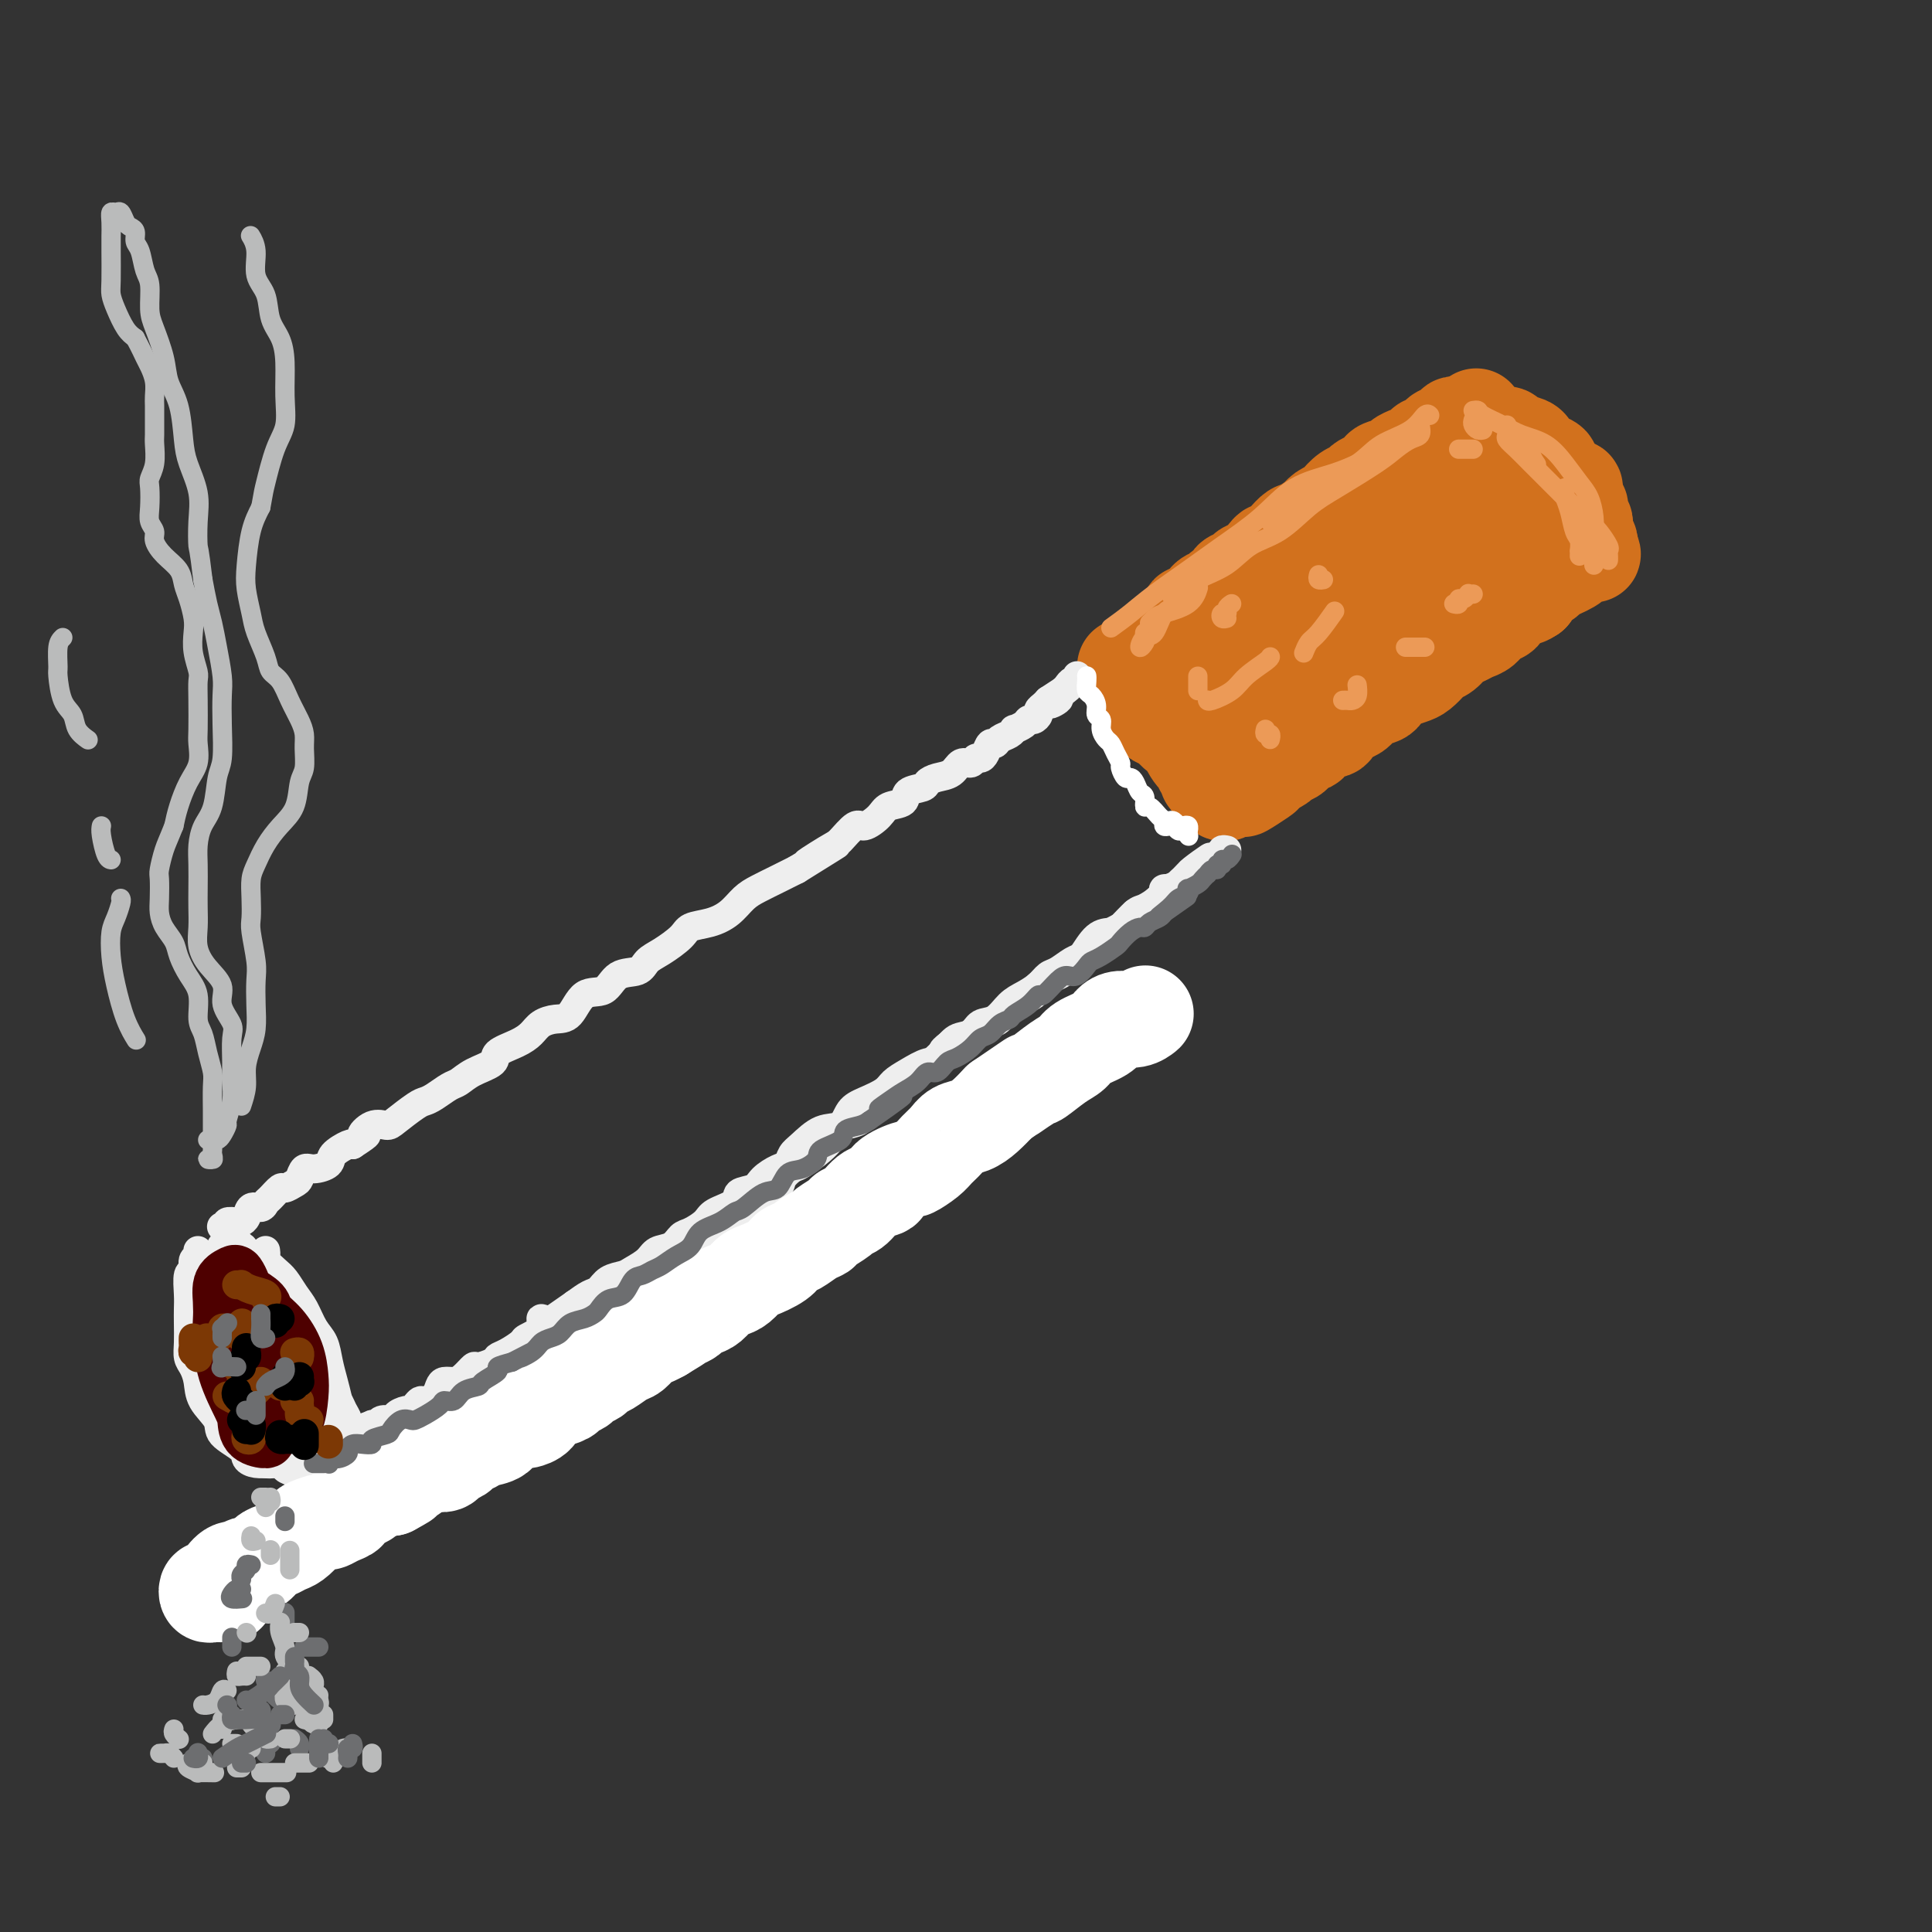 <svg viewBox='0 0 400 400' version='1.1' xmlns='http://www.w3.org/2000/svg' xmlns:xlink='http://www.w3.org/1999/xlink'><rect x="0" y="0" width="400" height="400" fill="#333333" stroke="none"/><g fill='none' stroke='rgb(210,113,29)' stroke-width='20' stroke-linecap='round' stroke-linejoin='round'><path d='M233,138c0.333,0.081 0.666,0.162 1,0c0.334,-0.162 0.670,-0.567 1,-1c0.330,-0.433 0.653,-0.894 1,-1c0.347,-0.106 0.717,0.144 1,0c0.283,-0.144 0.479,-0.683 1,-1c0.521,-0.317 1.368,-0.414 2,-1c0.632,-0.586 1.049,-1.661 1,-2c-0.049,-0.339 -0.565,0.059 0,0c0.565,-0.059 2.211,-0.576 3,-1c0.789,-0.424 0.723,-0.757 1,-1c0.277,-0.243 0.899,-0.398 1,-1c0.101,-0.602 -0.320,-1.653 0,-2c0.320,-0.347 1.380,0.009 2,0c0.620,-0.009 0.801,-0.384 1,-1c0.199,-0.616 0.416,-1.475 1,-2c0.584,-0.525 1.537,-0.718 2,-1c0.463,-0.282 0.438,-0.653 1,-1c0.562,-0.347 1.711,-0.669 2,-1c0.289,-0.331 -0.284,-0.669 0,-1c0.284,-0.331 1.424,-0.653 2,-1c0.576,-0.347 0.587,-0.718 1,-1c0.413,-0.282 1.227,-0.473 2,-1c0.773,-0.527 1.506,-1.388 2,-2c0.494,-0.612 0.748,-0.973 1,-1c0.252,-0.027 0.500,0.281 1,0c0.500,-0.281 1.250,-1.153 2,-2c0.750,-0.847 1.500,-1.671 2,-2c0.500,-0.329 0.750,-0.165 1,0'/><path d='M269,110c5.986,-4.526 2.951,-1.842 2,-1c-0.951,0.842 0.182,-0.159 1,-1c0.818,-0.841 1.322,-1.521 2,-2c0.678,-0.479 1.529,-0.758 2,-1c0.471,-0.242 0.562,-0.446 1,-1c0.438,-0.554 1.222,-1.458 2,-2c0.778,-0.542 1.551,-0.723 2,-1c0.449,-0.277 0.576,-0.652 1,-1c0.424,-0.348 1.145,-0.671 2,-1c0.855,-0.329 1.842,-0.666 2,-1c0.158,-0.334 -0.515,-0.667 0,-1c0.515,-0.333 2.218,-0.668 3,-1c0.782,-0.332 0.642,-0.661 1,-1c0.358,-0.339 1.213,-0.687 2,-1c0.787,-0.313 1.507,-0.592 2,-1c0.493,-0.408 0.758,-0.945 1,-1c0.242,-0.055 0.460,0.374 1,0c0.540,-0.374 1.403,-1.549 2,-2c0.597,-0.451 0.930,-0.177 1,0c0.070,0.177 -0.122,0.258 0,0c0.122,-0.258 0.558,-0.854 1,-1c0.442,-0.146 0.892,0.157 1,0c0.108,-0.157 -0.125,-0.773 0,-1c0.125,-0.227 0.607,-0.065 1,0c0.393,0.065 0.696,0.032 1,0'/><path d='M303,88c5.228,-3.403 1.298,-0.909 0,0c-1.298,0.909 0.036,0.233 1,0c0.964,-0.233 1.558,-0.025 2,0c0.442,0.025 0.732,-0.134 1,0c0.268,0.134 0.513,0.561 1,1c0.487,0.439 1.215,0.891 2,1c0.785,0.109 1.625,-0.126 2,0c0.375,0.126 0.284,0.611 1,1c0.716,0.389 2.238,0.682 3,1c0.762,0.318 0.764,0.663 1,1c0.236,0.337 0.706,0.667 1,1c0.294,0.333 0.411,0.670 1,1c0.589,0.330 1.649,0.653 2,1c0.351,0.347 -0.007,0.719 0,1c0.007,0.281 0.379,0.473 1,1c0.621,0.527 1.491,1.389 2,2c0.509,0.611 0.659,0.971 1,1c0.341,0.029 0.875,-0.273 1,0c0.125,0.273 -0.159,1.120 0,2c0.159,0.880 0.761,1.794 1,2c0.239,0.206 0.117,-0.295 0,0c-0.117,0.295 -0.227,1.385 0,2c0.227,0.615 0.792,0.756 1,1c0.208,0.244 0.059,0.590 0,1c-0.059,0.410 -0.030,0.883 0,1c0.030,0.117 0.060,-0.123 0,0c-0.060,0.123 -0.208,0.610 0,1c0.208,0.390 0.774,0.683 1,1c0.226,0.317 0.113,0.659 0,1'/><path d='M329,113c1.303,2.856 0.559,1.496 0,1c-0.559,-0.496 -0.933,-0.129 -1,0c-0.067,0.129 0.174,0.020 0,0c-0.174,-0.020 -0.764,0.050 -1,0c-0.236,-0.050 -0.118,-0.221 0,0c0.118,0.221 0.236,0.833 0,1c-0.236,0.167 -0.827,-0.110 -1,0c-0.173,0.110 0.071,0.607 0,1c-0.071,0.393 -0.456,0.682 -1,1c-0.544,0.318 -1.245,0.665 -2,1c-0.755,0.335 -1.563,0.657 -2,1c-0.437,0.343 -0.502,0.708 -1,1c-0.498,0.292 -1.428,0.512 -2,1c-0.572,0.488 -0.786,1.244 -1,2'/><path d='M317,123c-2.137,1.456 -1.479,0.096 -2,0c-0.521,-0.096 -2.223,1.073 -3,2c-0.777,0.927 -0.631,1.610 -1,2c-0.369,0.390 -1.254,0.485 -2,1c-0.746,0.515 -1.354,1.451 -2,2c-0.646,0.549 -1.329,0.711 -2,1c-0.671,0.289 -1.331,0.706 -2,1c-0.669,0.294 -1.348,0.464 -2,1c-0.652,0.536 -1.276,1.439 -2,2c-0.724,0.561 -1.548,0.781 -2,1c-0.452,0.219 -0.531,0.439 -1,1c-0.469,0.561 -1.328,1.464 -2,2c-0.672,0.536 -1.156,0.706 -2,1c-0.844,0.294 -2.046,0.712 -3,1c-0.954,0.288 -1.659,0.445 -2,1c-0.341,0.555 -0.319,1.510 -1,2c-0.681,0.490 -2.066,0.517 -3,1c-0.934,0.483 -1.419,1.421 -2,2c-0.581,0.579 -1.259,0.798 -2,1c-0.741,0.202 -1.545,0.388 -2,1c-0.455,0.612 -0.560,1.651 -1,2c-0.440,0.349 -1.216,0.009 -2,0c-0.784,-0.009 -1.576,0.312 -2,1c-0.424,0.688 -0.479,1.742 -1,2c-0.521,0.258 -1.506,-0.281 -2,0c-0.494,0.281 -0.496,1.381 -1,2c-0.504,0.619 -1.511,0.757 -2,1c-0.489,0.243 -0.461,0.591 -1,1c-0.539,0.409 -1.645,0.879 -2,1c-0.355,0.121 0.041,-0.108 0,0c-0.041,0.108 -0.521,0.554 -1,1'/><path d='M262,160c-8.687,5.946 -2.905,2.311 -1,1c1.905,-1.311 -0.067,-0.298 -1,0c-0.933,0.298 -0.828,-0.117 -1,0c-0.172,0.117 -0.621,0.767 -1,1c-0.379,0.233 -0.689,0.049 -1,0c-0.311,-0.049 -0.623,0.039 -1,0c-0.377,-0.039 -0.818,-0.203 -1,0c-0.182,0.203 -0.105,0.773 0,1c0.105,0.227 0.239,0.109 0,0c-0.239,-0.109 -0.852,-0.211 -1,0c-0.148,0.211 0.170,0.733 0,1c-0.170,0.267 -0.829,0.278 -1,0c-0.171,-0.278 0.146,-0.844 0,-1c-0.146,-0.156 -0.756,0.098 -1,0c-0.244,-0.098 -0.122,-0.549 0,-1'/><path d='M252,162c-1.790,0.293 -1.264,0.027 -1,0c0.264,-0.027 0.268,0.186 0,0c-0.268,-0.186 -0.808,-0.771 -1,-1c-0.192,-0.229 -0.037,-0.103 0,0c0.037,0.103 -0.046,0.182 0,0c0.046,-0.182 0.220,-0.625 0,-1c-0.220,-0.375 -0.834,-0.682 -1,-1c-0.166,-0.318 0.115,-0.649 0,-1c-0.115,-0.351 -0.625,-0.723 -1,-1c-0.375,-0.277 -0.615,-0.459 -1,-1c-0.385,-0.541 -0.915,-1.441 -1,-2c-0.085,-0.559 0.276,-0.776 0,-1c-0.276,-0.224 -1.187,-0.454 -2,-1c-0.813,-0.546 -1.527,-1.407 -2,-2c-0.473,-0.593 -0.705,-0.919 -1,-1c-0.295,-0.081 -0.653,0.084 -1,0c-0.347,-0.084 -0.682,-0.418 -1,-1c-0.318,-0.582 -0.620,-1.414 -1,-2c-0.380,-0.586 -0.837,-0.927 -1,-1c-0.163,-0.073 -0.030,0.120 0,0c0.030,-0.120 -0.042,-0.554 0,-1c0.042,-0.446 0.197,-0.903 0,-1c-0.197,-0.097 -0.745,0.166 -1,0c-0.255,-0.166 -0.216,-0.762 0,-1c0.216,-0.238 0.608,-0.119 1,0'/><path d='M237,142c-2.438,-3.036 -1.032,-0.627 0,0c1.032,0.627 1.689,-0.529 3,-1c1.311,-0.471 3.277,-0.257 5,-1c1.723,-0.743 3.205,-2.444 5,-4c1.795,-1.556 3.905,-2.969 6,-4c2.095,-1.031 4.177,-1.682 7,-3c2.823,-1.318 6.388,-3.305 9,-5c2.612,-1.695 4.272,-3.100 6,-4c1.728,-0.900 3.524,-1.296 5,-2c1.476,-0.704 2.631,-1.717 3,-2c0.369,-0.283 -0.047,0.162 0,0c0.047,-0.162 0.556,-0.933 1,-1c0.444,-0.067 0.824,0.569 -1,2c-1.824,1.431 -5.850,3.656 -9,6c-3.150,2.344 -5.422,4.808 -8,7c-2.578,2.192 -5.462,4.111 -8,6c-2.538,1.889 -4.731,3.748 -6,5c-1.269,1.252 -1.613,1.898 -2,2c-0.387,0.102 -0.817,-0.340 -1,0c-0.183,0.340 -0.120,1.461 1,1c1.120,-0.461 3.298,-2.505 6,-4c2.702,-1.495 5.929,-2.443 9,-4c3.071,-1.557 5.987,-3.723 9,-6c3.013,-2.277 6.124,-4.663 9,-7c2.876,-2.337 5.518,-4.623 7,-6c1.482,-1.377 1.805,-1.843 2,-2c0.195,-0.157 0.262,-0.003 0,0c-0.262,0.003 -0.854,-0.143 -4,2c-3.146,2.143 -8.847,6.577 -13,10c-4.153,3.423 -6.758,5.835 -9,8c-2.242,2.165 -4.121,4.082 -6,6'/><path d='M263,141c-6.039,4.832 -5.138,3.912 -5,4c0.138,0.088 -0.489,1.185 -1,2c-0.511,0.815 -0.907,1.349 0,1c0.907,-0.349 3.116,-1.579 6,-3c2.884,-1.421 6.442,-3.031 9,-5c2.558,-1.969 4.114,-4.295 7,-7c2.886,-2.705 7.102,-5.789 10,-8c2.898,-2.211 4.479,-3.548 6,-5c1.521,-1.452 2.982,-3.020 4,-4c1.018,-0.980 1.593,-1.373 2,-2c0.407,-0.627 0.647,-1.489 1,-2c0.353,-0.511 0.819,-0.672 1,-1c0.181,-0.328 0.076,-0.823 0,-1c-0.076,-0.177 -0.122,-0.036 0,0c0.122,0.036 0.414,-0.033 1,0c0.586,0.033 1.466,0.167 2,0c0.534,-0.167 0.721,-0.636 1,-1c0.279,-0.364 0.649,-0.624 1,-1c0.351,-0.376 0.684,-0.870 1,-1c0.316,-0.130 0.615,0.103 1,0c0.385,-0.103 0.858,-0.542 1,-1c0.142,-0.458 -0.045,-0.936 0,-1c0.045,-0.064 0.321,0.284 0,0c-0.321,-0.284 -1.240,-1.201 -2,-2c-0.760,-0.799 -1.360,-1.479 -2,-2c-0.640,-0.521 -1.320,-0.884 -2,-1c-0.680,-0.116 -1.359,0.013 -2,0c-0.641,-0.013 -1.244,-0.168 -2,0c-0.756,0.168 -1.665,0.661 -2,1c-0.335,0.339 -0.096,0.526 0,1c0.096,0.474 0.048,1.237 0,2'/><path d='M299,104c-0.619,0.845 -0.167,0.958 0,1c0.167,0.042 0.048,0.012 0,0c-0.048,-0.012 -0.024,-0.006 0,0'/></g>
<g fill='none' stroke='rgb(238,238,238)' stroke-width='6' stroke-linecap='round' stroke-linejoin='round'><path d='M46,254c-0.128,-0.030 -0.256,-0.060 0,0c0.256,0.060 0.895,0.211 1,0c0.105,-0.211 -0.324,-0.782 0,-1c0.324,-0.218 1.400,-0.082 2,0c0.600,0.082 0.724,0.110 1,0c0.276,-0.110 0.703,-0.357 1,-1c0.297,-0.643 0.465,-1.683 1,-2c0.535,-0.317 1.438,0.088 2,0c0.562,-0.088 0.784,-0.668 1,-1c0.216,-0.332 0.425,-0.416 1,-1c0.575,-0.584 1.516,-1.667 2,-2c0.484,-0.333 0.513,0.083 1,0c0.487,-0.083 1.434,-0.666 2,-1c0.566,-0.334 0.751,-0.421 1,-1c0.249,-0.579 0.560,-1.651 1,-2c0.440,-0.349 1.007,0.025 2,0c0.993,-0.025 2.410,-0.450 3,-1c0.590,-0.550 0.351,-1.225 1,-2c0.649,-0.775 2.185,-1.650 3,-2c0.815,-0.350 0.907,-0.175 1,0'/><path d='M73,237c4.553,-2.960 2.435,-1.861 2,-2c-0.435,-0.139 0.814,-1.515 2,-2c1.186,-0.485 2.309,-0.079 3,0c0.691,0.079 0.952,-0.168 2,-1c1.048,-0.832 2.885,-2.250 4,-3c1.115,-0.750 1.507,-0.834 2,-1c0.493,-0.166 1.086,-0.415 2,-1c0.914,-0.585 2.151,-1.508 3,-2c0.849,-0.492 1.312,-0.555 2,-1c0.688,-0.445 1.602,-1.274 3,-2c1.398,-0.726 3.280,-1.350 4,-2c0.720,-0.650 0.279,-1.327 1,-2c0.721,-0.673 2.605,-1.343 4,-2c1.395,-0.657 2.301,-1.301 3,-2c0.699,-0.699 1.191,-1.452 2,-2c0.809,-0.548 1.933,-0.890 3,-1c1.067,-0.110 2.075,0.011 3,-1c0.925,-1.011 1.766,-3.153 3,-4c1.234,-0.847 2.860,-0.400 4,-1c1.140,-0.600 1.794,-2.247 3,-3c1.206,-0.753 2.965,-0.611 4,-1c1.035,-0.389 1.347,-1.308 2,-2c0.653,-0.692 1.648,-1.157 3,-2c1.352,-0.843 3.061,-2.064 4,-3c0.939,-0.936 1.107,-1.588 2,-2c0.893,-0.412 2.510,-0.586 4,-1c1.490,-0.414 2.852,-1.070 4,-2c1.148,-0.930 2.081,-2.136 3,-3c0.919,-0.864 1.824,-1.386 3,-2c1.176,-0.614 2.622,-1.318 4,-2c1.378,-0.682 2.689,-1.341 4,-2'/><path d='M165,180c14.767,-9.169 5.685,-3.590 3,-2c-2.685,1.590 1.028,-0.809 3,-2c1.972,-1.191 2.204,-1.174 3,-2c0.796,-0.826 2.158,-2.497 3,-3c0.842,-0.503 1.165,0.160 2,0c0.835,-0.160 2.182,-1.142 3,-2c0.818,-0.858 1.108,-1.592 2,-2c0.892,-0.408 2.388,-0.491 3,-1c0.612,-0.509 0.342,-1.445 1,-2c0.658,-0.555 2.245,-0.731 3,-1c0.755,-0.269 0.678,-0.631 1,-1c0.322,-0.369 1.042,-0.744 2,-1c0.958,-0.256 2.155,-0.394 3,-1c0.845,-0.606 1.340,-1.681 2,-2c0.660,-0.319 1.486,0.117 2,0c0.514,-0.117 0.715,-0.787 1,-1c0.285,-0.213 0.653,0.031 1,0c0.347,-0.031 0.674,-0.337 1,-1c0.326,-0.663 0.652,-1.684 1,-2c0.348,-0.316 0.718,0.074 1,0c0.282,-0.074 0.474,-0.611 1,-1c0.526,-0.389 1.384,-0.630 2,-1c0.616,-0.370 0.991,-0.869 1,-1c0.009,-0.131 -0.347,0.105 0,0c0.347,-0.105 1.399,-0.553 2,-1c0.601,-0.447 0.753,-0.893 1,-1c0.247,-0.107 0.591,0.126 1,0c0.409,-0.126 0.883,-0.611 1,-1c0.117,-0.389 -0.122,-0.682 0,-1c0.122,-0.318 0.606,-0.662 1,-1c0.394,-0.338 0.697,-0.669 1,-1'/><path d='M217,145c8.207,-5.427 2.724,-1.495 1,0c-1.724,1.495 0.311,0.554 1,0c0.689,-0.554 0.031,-0.722 0,-1c-0.031,-0.278 0.566,-0.667 1,-1c0.434,-0.333 0.705,-0.611 1,-1c0.295,-0.389 0.615,-0.889 1,-1c0.385,-0.111 0.835,0.166 1,0c0.165,-0.166 0.044,-0.777 0,-1c-0.044,-0.223 -0.012,-0.060 0,0c0.012,0.060 0.003,0.017 0,0c-0.003,-0.017 -0.002,-0.009 0,0'/><path d='M41,259c0.009,0.027 0.017,0.053 0,0c-0.017,-0.053 -0.061,-0.186 0,0c0.061,0.186 0.227,0.689 0,1c-0.227,0.311 -0.845,0.428 -1,1c-0.155,0.572 0.155,1.597 0,2c-0.155,0.403 -0.773,0.183 -1,1c-0.227,0.817 -0.062,2.670 0,4c0.062,1.330 0.019,2.137 0,3c-0.019,0.863 -0.016,1.780 0,3c0.016,1.220 0.043,2.741 0,4c-0.043,1.259 -0.158,2.255 0,3c0.158,0.745 0.588,1.238 1,2c0.412,0.762 0.804,1.793 1,3c0.196,1.207 0.195,2.589 1,4c0.805,1.411 2.417,2.851 3,4c0.583,1.149 0.137,2.007 1,3c0.863,0.993 3.035,2.123 4,3c0.965,0.877 0.724,1.503 1,2c0.276,0.497 1.068,0.867 2,1c0.932,0.133 2.003,0.030 3,0c0.997,-0.030 1.921,0.012 3,0c1.079,-0.012 2.313,-0.078 3,0c0.687,0.078 0.826,0.299 1,0c0.174,-0.299 0.382,-1.120 1,-2c0.618,-0.880 1.644,-1.821 2,-3c0.356,-1.179 0.040,-2.595 0,-4c-0.040,-1.405 0.196,-2.798 0,-4c-0.196,-1.202 -0.823,-2.214 -1,-3c-0.177,-0.786 0.097,-1.345 0,-2c-0.097,-0.655 -0.565,-1.407 -1,-2c-0.435,-0.593 -0.839,-1.027 -1,-2c-0.161,-0.973 -0.081,-2.487 0,-4'/><path d='M63,277c-0.716,-4.132 -1.007,-3.961 -1,-4c0.007,-0.039 0.313,-0.288 0,-1c-0.313,-0.712 -1.243,-1.886 -2,-3c-0.757,-1.114 -1.340,-2.169 -2,-3c-0.660,-0.831 -1.398,-1.438 -2,-2c-0.602,-0.562 -1.069,-1.079 -2,-2c-0.931,-0.921 -2.326,-2.247 -3,-3c-0.674,-0.753 -0.625,-0.934 -1,-1c-0.375,-0.066 -1.173,-0.018 -2,0c-0.827,0.018 -1.684,0.005 -2,0c-0.316,-0.005 -0.090,-0.001 0,0c0.090,0.001 0.045,0.001 0,0'/><path d='M41,271c-0.009,0.780 -0.017,1.560 0,2c0.017,0.440 0.060,0.541 0,1c-0.060,0.459 -0.223,1.278 0,2c0.223,0.722 0.833,1.348 1,2c0.167,0.652 -0.109,1.329 0,2c0.109,0.671 0.603,1.334 1,2c0.397,0.666 0.698,1.333 1,2c0.302,0.667 0.604,1.335 1,2c0.396,0.665 0.884,1.329 1,2c0.116,0.671 -0.142,1.349 0,2c0.142,0.651 0.682,1.274 1,2c0.318,0.726 0.413,1.556 1,2c0.587,0.444 1.666,0.504 2,1c0.334,0.496 -0.078,1.428 0,2c0.078,0.572 0.646,0.784 1,1c0.354,0.216 0.492,0.436 1,1c0.508,0.564 1.384,1.471 2,2c0.616,0.529 0.972,0.681 1,1c0.028,0.319 -0.273,0.806 0,1c0.273,0.194 1.120,0.094 2,0c0.880,-0.094 1.793,-0.183 2,0c0.207,0.183 -0.293,0.637 0,1c0.293,0.363 1.378,0.633 2,1c0.622,0.367 0.783,0.830 1,1c0.217,0.170 0.492,0.045 1,0c0.508,-0.045 1.249,-0.012 2,0c0.751,0.012 1.510,0.003 2,0c0.490,-0.003 0.709,-0.001 1,0c0.291,0.001 0.655,0.000 1,0c0.345,-0.000 0.673,-0.000 1,0'/><path d='M70,306c1.558,0.057 0.953,-0.301 1,-1c0.047,-0.699 0.744,-1.738 1,-2c0.256,-0.262 0.069,0.253 0,0c-0.069,-0.253 -0.022,-1.275 0,-2c0.022,-0.725 0.018,-1.152 0,-2c-0.018,-0.848 -0.050,-2.118 0,-3c0.050,-0.882 0.181,-1.378 0,-2c-0.181,-0.622 -0.676,-1.372 -1,-2c-0.324,-0.628 -0.479,-1.135 -1,-2c-0.521,-0.865 -1.408,-2.087 -2,-3c-0.592,-0.913 -0.890,-1.515 -1,-2c-0.110,-0.485 -0.031,-0.853 0,-1c0.031,-0.147 0.016,-0.074 0,0'/><path d='M55,259c-0.013,-0.096 -0.026,-0.192 0,0c0.026,0.192 0.090,0.674 0,1c-0.090,0.326 -0.333,0.498 0,1c0.333,0.502 1.244,1.335 2,2c0.756,0.665 1.358,1.163 2,2c0.642,0.837 1.324,2.012 2,3c0.676,0.988 1.347,1.790 2,3c0.653,1.210 1.288,2.830 2,4c0.712,1.170 1.500,1.891 2,3c0.500,1.109 0.712,2.604 1,4c0.288,1.396 0.652,2.691 1,4c0.348,1.309 0.682,2.630 1,4c0.318,1.370 0.621,2.787 1,4c0.379,1.213 0.834,2.220 1,3c0.166,0.780 0.045,1.333 0,2c-0.045,0.667 -0.012,1.449 0,2c0.012,0.551 0.003,0.872 0,1c-0.003,0.128 -0.002,0.064 0,0'/><path d='M70,303c0.823,0.061 1.646,0.121 2,0c0.354,-0.121 0.239,-0.424 1,-1c0.761,-0.576 2.397,-1.424 3,-2c0.603,-0.576 0.172,-0.879 0,-1c-0.172,-0.121 -0.086,-0.061 0,0'/><path d='M72,303c-0.068,-0.024 -0.137,-0.047 0,0c0.137,0.047 0.478,0.166 1,0c0.522,-0.166 1.224,-0.617 2,-1c0.776,-0.383 1.624,-0.697 2,-1c0.376,-0.303 0.278,-0.595 1,-1c0.722,-0.405 2.263,-0.921 3,-1c0.737,-0.079 0.669,0.281 1,0c0.331,-0.281 1.060,-1.201 2,-2c0.940,-0.799 2.090,-1.475 3,-2c0.910,-0.525 1.581,-0.899 2,-1c0.419,-0.101 0.586,0.071 1,0c0.414,-0.071 1.074,-0.387 2,-1c0.926,-0.613 2.116,-1.525 3,-2c0.884,-0.475 1.460,-0.512 2,-1c0.540,-0.488 1.045,-1.425 2,-2c0.955,-0.575 2.362,-0.786 3,-1c0.638,-0.214 0.508,-0.432 1,-1c0.492,-0.568 1.605,-1.488 3,-2c1.395,-0.512 3.073,-0.617 4,-1c0.927,-0.383 1.104,-1.043 2,-2c0.896,-0.957 2.511,-2.210 4,-3c1.489,-0.790 2.850,-1.118 4,-2c1.150,-0.882 2.088,-2.318 3,-3c0.912,-0.682 1.798,-0.610 3,-1c1.202,-0.390 2.721,-1.240 4,-2c1.279,-0.760 2.319,-1.429 3,-2c0.681,-0.571 1.003,-1.045 2,-2c0.997,-0.955 2.669,-2.390 4,-3c1.331,-0.610 2.320,-0.395 3,-1c0.680,-0.605 1.051,-2.030 2,-3c0.949,-0.970 2.474,-1.485 4,-2'/><path d='M144,258c-0.089,0.402 -0.177,0.803 0,1c0.177,0.197 0.620,0.189 1,0c0.380,-0.189 0.696,-0.557 1,-1c0.304,-0.443 0.596,-0.959 1,-1c0.404,-0.041 0.921,0.394 1,0c0.079,-0.394 -0.279,-1.615 0,-2c0.279,-0.385 1.196,0.066 2,0c0.804,-0.066 1.495,-0.651 2,-1c0.505,-0.349 0.826,-0.464 1,-1c0.174,-0.536 0.203,-1.494 1,-2c0.797,-0.506 2.364,-0.559 3,-1c0.636,-0.441 0.342,-1.268 1,-2c0.658,-0.732 2.267,-1.369 3,-2c0.733,-0.631 0.591,-1.257 1,-2c0.409,-0.743 1.371,-1.603 2,-2c0.629,-0.397 0.926,-0.330 2,-1c1.074,-0.670 2.926,-2.077 4,-3c1.074,-0.923 1.371,-1.364 2,-2c0.629,-0.636 1.590,-1.469 2,-2c0.410,-0.531 0.270,-0.761 1,-1c0.730,-0.239 2.332,-0.488 3,-1c0.668,-0.512 0.404,-1.288 1,-2c0.596,-0.712 2.052,-1.359 3,-2c0.948,-0.641 1.388,-1.275 2,-2c0.612,-0.725 1.396,-1.541 2,-2c0.604,-0.459 1.030,-0.560 2,-1c0.970,-0.440 2.485,-1.220 4,-2'/><path d='M192,221c7.568,-5.876 2.488,-2.065 1,-1c-1.488,1.065 0.615,-0.616 2,-2c1.385,-1.384 2.051,-2.472 3,-3c0.949,-0.528 2.182,-0.498 3,-1c0.818,-0.502 1.220,-1.538 2,-2c0.780,-0.462 1.938,-0.351 3,-1c1.062,-0.649 2.027,-2.056 3,-3c0.973,-0.944 1.955,-1.423 3,-2c1.045,-0.577 2.153,-1.253 3,-2c0.847,-0.747 1.434,-1.565 2,-2c0.566,-0.435 1.110,-0.488 2,-1c0.890,-0.512 2.125,-1.485 3,-2c0.875,-0.515 1.389,-0.572 2,-1c0.611,-0.428 1.319,-1.227 2,-2c0.681,-0.773 1.333,-1.522 2,-2c0.667,-0.478 1.347,-0.687 2,-1c0.653,-0.313 1.278,-0.732 2,-1c0.722,-0.268 1.541,-0.387 2,-1c0.459,-0.613 0.558,-1.722 1,-2c0.442,-0.278 1.227,0.275 2,0c0.773,-0.275 1.534,-1.379 2,-2c0.466,-0.621 0.636,-0.758 1,-1c0.364,-0.242 0.924,-0.589 1,-1c0.076,-0.411 -0.330,-0.884 0,-1c0.330,-0.116 1.395,0.127 2,0c0.605,-0.127 0.751,-0.622 1,-1c0.249,-0.378 0.603,-0.637 1,-1c0.397,-0.363 0.838,-0.829 1,-1c0.162,-0.171 0.043,-0.046 0,0c-0.043,0.046 -0.012,0.013 0,0c0.012,-0.013 0.006,-0.007 0,0'/><path d='M246,181c8.520,-6.415 2.820,-2.451 1,-1c-1.820,1.451 0.241,0.391 1,0c0.759,-0.391 0.217,-0.112 0,0c-0.217,0.112 -0.108,0.056 0,0'/><path d='M254,176c-0.438,-0.090 -0.876,-0.179 -1,0c-0.124,0.179 0.065,0.627 0,1c-0.065,0.373 -0.384,0.673 -1,1c-0.616,0.327 -1.530,0.683 -2,1c-0.470,0.317 -0.496,0.595 -1,1c-0.504,0.405 -1.485,0.937 -2,1c-0.515,0.063 -0.565,-0.344 -1,0c-0.435,0.344 -1.256,1.438 -2,2c-0.744,0.562 -1.411,0.592 -2,1c-0.589,0.408 -1.102,1.195 -2,2c-0.898,0.805 -2.183,1.627 -3,2c-0.817,0.373 -1.167,0.295 -2,1c-0.833,0.705 -2.148,2.191 -3,3c-0.852,0.809 -1.241,0.941 -2,1c-0.759,0.059 -1.889,0.046 -3,1c-1.111,0.954 -2.203,2.875 -3,4c-0.797,1.125 -1.298,1.455 -2,2c-0.702,0.545 -1.606,1.306 -3,2c-1.394,0.694 -3.278,1.323 -4,2c-0.722,0.677 -0.282,1.402 -1,2c-0.718,0.598 -2.595,1.067 -4,2c-1.405,0.933 -2.340,2.328 -3,3c-0.660,0.672 -1.046,0.621 -2,1c-0.954,0.379 -2.477,1.190 -4,2'/><path d='M201,214c-9.018,6.159 -5.064,2.556 -4,2c1.064,-0.556 -0.763,1.934 -2,3c-1.237,1.066 -1.885,0.709 -3,1c-1.115,0.291 -2.697,1.231 -4,2c-1.303,0.769 -2.325,1.366 -3,2c-0.675,0.634 -1.001,1.306 -2,2c-0.999,0.694 -2.669,1.411 -4,2c-1.331,0.589 -2.321,1.049 -3,2c-0.679,0.951 -1.046,2.391 -2,3c-0.954,0.609 -2.495,0.386 -4,1c-1.505,0.614 -2.974,2.065 -4,3c-1.026,0.935 -1.610,1.354 -2,2c-0.390,0.646 -0.585,1.520 -1,2c-0.415,0.480 -1.050,0.565 -2,1c-0.950,0.435 -2.216,1.219 -3,2c-0.784,0.781 -1.087,1.560 -2,2c-0.913,0.440 -2.436,0.542 -3,1c-0.564,0.458 -0.168,1.273 -1,2c-0.832,0.727 -2.893,1.364 -4,2c-1.107,0.636 -1.259,1.269 -2,2c-0.741,0.731 -2.070,1.561 -3,2c-0.930,0.439 -1.460,0.489 -2,1c-0.540,0.511 -1.088,1.485 -2,2c-0.912,0.515 -2.187,0.571 -3,1c-0.813,0.429 -1.162,1.232 -2,2c-0.838,0.768 -2.163,1.500 -3,2c-0.837,0.500 -1.186,0.766 -2,1c-0.814,0.234 -2.095,0.434 -3,1c-0.905,0.566 -1.436,1.499 -2,2c-0.564,0.501 -1.161,0.572 -2,1c-0.839,0.428 -1.919,1.214 -3,2'/><path d='M119,270c-13.069,9.049 -4.742,3.671 -2,2c2.742,-1.671 -0.100,0.363 -2,1c-1.900,0.637 -2.858,-0.124 -3,0c-0.142,0.124 0.533,1.132 0,2c-0.533,0.868 -2.273,1.594 -3,2c-0.727,0.406 -0.440,0.491 -1,1c-0.560,0.509 -1.966,1.441 -3,2c-1.034,0.559 -1.695,0.745 -2,1c-0.305,0.255 -0.256,0.580 -1,1c-0.744,0.420 -2.283,0.935 -3,1c-0.717,0.065 -0.612,-0.320 -1,0c-0.388,0.320 -1.269,1.346 -2,2c-0.731,0.654 -1.313,0.936 -2,1c-0.687,0.064 -1.479,-0.089 -2,0c-0.521,0.089 -0.769,0.419 -1,1c-0.231,0.581 -0.443,1.414 -1,2c-0.557,0.586 -1.457,0.927 -2,1c-0.543,0.073 -0.728,-0.121 -1,0c-0.272,0.121 -0.632,0.558 -1,1c-0.368,0.442 -0.744,0.889 -1,1c-0.256,0.111 -0.392,-0.114 -1,0c-0.608,0.114 -1.686,0.565 -2,1c-0.314,0.435 0.138,0.852 0,1c-0.138,0.148 -0.864,0.026 -1,0c-0.136,-0.026 0.318,0.045 0,0c-0.318,-0.045 -1.408,-0.205 -2,0c-0.592,0.205 -0.684,0.777 -1,1c-0.316,0.223 -0.854,0.099 -1,0c-0.146,-0.099 0.101,-0.171 0,0c-0.101,0.171 -0.551,0.586 -1,1'/><path d='M76,296c-6.911,4.044 -2.689,1.156 -1,0c1.689,-1.156 0.844,-0.578 0,0'/></g>
<g fill='none' stroke='rgb(255,255,255)' stroke-width='20' stroke-linecap='round' stroke-linejoin='round'><path d='M47,330c-0.447,0.001 -0.894,0.001 -1,0c-0.106,-0.001 0.128,-0.004 0,0c-0.128,0.004 -0.620,0.016 -1,0c-0.380,-0.016 -0.649,-0.060 -1,0c-0.351,0.060 -0.785,0.225 -1,0c-0.215,-0.225 -0.209,-0.839 0,-1c0.209,-0.161 0.623,0.130 1,0c0.377,-0.130 0.716,-0.680 1,-1c0.284,-0.320 0.513,-0.410 1,-1c0.487,-0.590 1.233,-1.682 2,-2c0.767,-0.318 1.556,0.136 2,0c0.444,-0.136 0.542,-0.863 1,-1c0.458,-0.137 1.277,0.315 2,0c0.723,-0.315 1.350,-1.398 2,-2c0.650,-0.602 1.324,-0.724 2,-1c0.676,-0.276 1.355,-0.705 2,-1c0.645,-0.295 1.257,-0.457 2,-1c0.743,-0.543 1.616,-1.469 2,-2c0.384,-0.531 0.279,-0.667 1,-1c0.721,-0.333 2.269,-0.863 3,-1c0.731,-0.137 0.647,0.118 1,0c0.353,-0.118 1.145,-0.609 2,-1c0.855,-0.391 1.772,-0.682 2,-1c0.228,-0.318 -0.234,-0.663 0,-1c0.234,-0.337 1.165,-0.665 2,-1c0.835,-0.335 1.574,-0.677 2,-1c0.426,-0.323 0.538,-0.625 1,-1c0.462,-0.375 1.275,-0.821 2,-1c0.725,-0.179 1.363,-0.089 2,0'/><path d='M81,308c5.251,-2.824 1.878,-1.384 1,-1c-0.878,0.384 0.738,-0.289 2,-1c1.262,-0.711 2.168,-1.462 3,-2c0.832,-0.538 1.589,-0.865 2,-1c0.411,-0.135 0.476,-0.078 1,0c0.524,0.078 1.506,0.176 2,0c0.494,-0.176 0.501,-0.625 1,-1c0.499,-0.375 1.489,-0.677 2,-1c0.511,-0.323 0.542,-0.667 1,-1c0.458,-0.333 1.344,-0.653 2,-1c0.656,-0.347 1.083,-0.720 2,-1c0.917,-0.280 2.325,-0.467 3,-1c0.675,-0.533 0.619,-1.413 1,-2c0.381,-0.587 1.201,-0.882 2,-1c0.799,-0.118 1.578,-0.059 2,0c0.422,0.059 0.488,0.118 1,0c0.512,-0.118 1.470,-0.413 2,-1c0.530,-0.587 0.632,-1.467 1,-2c0.368,-0.533 1.000,-0.720 2,-1c1.000,-0.280 2.366,-0.652 3,-1c0.634,-0.348 0.537,-0.671 1,-1c0.463,-0.329 1.488,-0.664 2,-1c0.512,-0.336 0.511,-0.671 1,-1c0.489,-0.329 1.468,-0.650 2,-1c0.532,-0.350 0.618,-0.727 1,-1c0.382,-0.273 1.061,-0.440 2,-1c0.939,-0.560 2.138,-1.512 3,-2c0.862,-0.488 1.386,-0.512 2,-1c0.614,-0.488 1.319,-1.439 2,-2c0.681,-0.561 1.337,-0.732 2,-1c0.663,-0.268 1.331,-0.634 2,-1'/><path d='M137,276c8.944,-5.355 3.302,-2.743 2,-2c-1.302,0.743 1.734,-0.382 3,-1c1.266,-0.618 0.762,-0.729 1,-1c0.238,-0.271 1.218,-0.701 2,-1c0.782,-0.299 1.365,-0.465 2,-1c0.635,-0.535 1.323,-1.438 2,-2c0.677,-0.562 1.344,-0.783 2,-1c0.656,-0.217 1.303,-0.429 2,-1c0.697,-0.571 1.446,-1.500 2,-2c0.554,-0.500 0.914,-0.571 2,-1c1.086,-0.429 2.897,-1.214 4,-2c1.103,-0.786 1.498,-1.572 2,-2c0.502,-0.428 1.112,-0.500 2,-1c0.888,-0.500 2.054,-1.430 3,-2c0.946,-0.570 1.670,-0.781 2,-1c0.330,-0.219 0.265,-0.448 1,-1c0.735,-0.552 2.271,-1.429 3,-2c0.729,-0.571 0.650,-0.838 1,-1c0.350,-0.162 1.128,-0.219 2,-1c0.872,-0.781 1.839,-2.285 3,-3c1.161,-0.715 2.517,-0.643 3,-1c0.483,-0.357 0.093,-1.145 1,-2c0.907,-0.855 3.111,-1.776 4,-2c0.889,-0.224 0.464,0.248 1,0c0.536,-0.248 2.033,-1.218 3,-2c0.967,-0.782 1.403,-1.378 2,-2c0.597,-0.622 1.356,-1.272 2,-2c0.644,-0.728 1.173,-1.535 2,-2c0.827,-0.465 1.954,-0.587 3,-1c1.046,-0.413 2.013,-1.118 3,-2c0.987,-0.882 1.993,-1.941 3,-3'/><path d='M207,228c11.345,-7.762 4.707,-3.168 3,-2c-1.707,1.168 1.519,-1.090 3,-2c1.481,-0.910 1.219,-0.470 2,-1c0.781,-0.530 2.604,-2.029 4,-3c1.396,-0.971 2.365,-1.413 3,-2c0.635,-0.587 0.936,-1.319 2,-2c1.064,-0.681 2.891,-1.311 4,-2c1.109,-0.689 1.498,-1.439 2,-2c0.502,-0.561 1.115,-0.935 2,-1c0.885,-0.065 2.041,0.178 3,0c0.959,-0.178 1.720,-0.779 2,-1c0.280,-0.221 0.080,-0.063 0,0c-0.080,0.063 -0.040,0.032 0,0'/></g>
<g fill='none' stroke='rgb(109,110,112)' stroke-width='4' stroke-linecap='round' stroke-linejoin='round'><path d='M65,303c-0.091,0.001 -0.182,0.001 0,0c0.182,-0.001 0.636,-0.004 1,0c0.364,0.004 0.639,0.016 1,0c0.361,-0.016 0.808,-0.060 1,0c0.192,0.060 0.128,0.224 0,0c-0.128,-0.224 -0.319,-0.834 0,-1c0.319,-0.166 1.149,0.113 2,0c0.851,-0.113 1.725,-0.618 2,-1c0.275,-0.382 -0.048,-0.641 0,-1c0.048,-0.359 0.469,-0.817 1,-1c0.531,-0.183 1.174,-0.089 2,0c0.826,0.089 1.835,0.174 2,0c0.165,-0.174 -0.513,-0.607 0,-1c0.513,-0.393 2.217,-0.746 3,-1c0.783,-0.254 0.645,-0.410 1,-1c0.355,-0.590 1.202,-1.615 2,-2c0.798,-0.385 1.547,-0.132 2,0c0.453,0.132 0.611,0.142 1,0c0.389,-0.142 1.009,-0.437 2,-1c0.991,-0.563 2.354,-1.394 3,-2c0.646,-0.606 0.576,-0.987 1,-1c0.424,-0.013 1.341,0.344 2,0c0.659,-0.344 1.060,-1.387 2,-2c0.940,-0.613 2.418,-0.794 3,-1c0.582,-0.206 0.270,-0.437 1,-1c0.730,-0.563 2.504,-1.459 3,-2c0.496,-0.541 -0.287,-0.726 0,-1c0.287,-0.274 1.643,-0.637 3,-1'/><path d='M106,282c6.700,-3.443 2.950,-1.552 2,-1c-0.950,0.552 0.899,-0.237 2,-1c1.101,-0.763 1.453,-1.500 2,-2c0.547,-0.500 1.288,-0.764 2,-1c0.712,-0.236 1.395,-0.443 2,-1c0.605,-0.557 1.134,-1.463 2,-2c0.866,-0.537 2.070,-0.705 3,-1c0.930,-0.295 1.586,-0.716 2,-1c0.414,-0.284 0.586,-0.429 1,-1c0.414,-0.571 1.070,-1.568 2,-2c0.930,-0.432 2.135,-0.300 3,-1c0.865,-0.700 1.389,-2.232 2,-3c0.611,-0.768 1.309,-0.771 2,-1c0.691,-0.229 1.377,-0.684 2,-1c0.623,-0.316 1.185,-0.493 2,-1c0.815,-0.507 1.885,-1.345 3,-2c1.115,-0.655 2.275,-1.129 3,-2c0.725,-0.871 1.016,-2.139 2,-3c0.984,-0.861 2.662,-1.314 4,-2c1.338,-0.686 2.336,-1.606 3,-2c0.664,-0.394 0.995,-0.262 2,-1c1.005,-0.738 2.683,-2.347 4,-3c1.317,-0.653 2.272,-0.349 3,-1c0.728,-0.651 1.229,-2.257 2,-3c0.771,-0.743 1.812,-0.622 3,-1c1.188,-0.378 2.524,-1.253 3,-2c0.476,-0.747 0.092,-1.366 1,-2c0.908,-0.634 3.109,-1.283 4,-2c0.891,-0.717 0.471,-1.501 1,-2c0.529,-0.499 2.008,-0.714 3,-1c0.992,-0.286 1.496,-0.643 2,-1'/><path d='M180,232c12.104,-8.380 5.365,-4.330 3,-3c-2.365,1.330 -0.355,-0.058 1,-1c1.355,-0.942 2.054,-1.436 3,-2c0.946,-0.564 2.139,-1.197 3,-2c0.861,-0.803 1.389,-1.776 2,-2c0.611,-0.224 1.304,0.301 2,0c0.696,-0.301 1.394,-1.427 2,-2c0.606,-0.573 1.121,-0.591 2,-1c0.879,-0.409 2.124,-1.209 3,-2c0.876,-0.791 1.385,-1.573 2,-2c0.615,-0.427 1.337,-0.498 2,-1c0.663,-0.502 1.267,-1.435 2,-2c0.733,-0.565 1.595,-0.761 2,-1c0.405,-0.239 0.353,-0.519 1,-1c0.647,-0.481 1.994,-1.163 3,-2c1.006,-0.837 1.673,-1.830 2,-2c0.327,-0.170 0.315,0.484 1,0c0.685,-0.484 2.067,-2.105 3,-3c0.933,-0.895 1.418,-1.065 2,-1c0.582,0.065 1.263,0.364 2,0c0.737,-0.364 1.531,-1.392 2,-2c0.469,-0.608 0.615,-0.796 1,-1c0.385,-0.204 1.010,-0.423 2,-1c0.990,-0.577 2.345,-1.513 3,-2c0.655,-0.487 0.608,-0.526 1,-1c0.392,-0.474 1.222,-1.384 2,-2c0.778,-0.616 1.504,-0.939 2,-1c0.496,-0.061 0.762,0.138 1,0c0.238,-0.138 0.449,-0.614 1,-1c0.551,-0.386 1.443,-0.682 2,-1c0.557,-0.318 0.778,-0.659 1,-1'/><path d='M241,189c9.400,-6.621 2.400,-1.673 0,0c-2.400,1.673 -0.200,0.071 1,-1c1.200,-1.071 1.400,-1.610 2,-2c0.600,-0.390 1.599,-0.629 2,-1c0.401,-0.371 0.202,-0.874 0,-1c-0.202,-0.126 -0.409,0.125 0,0c0.409,-0.125 1.433,-0.626 2,-1c0.567,-0.374 0.678,-0.621 1,-1c0.322,-0.379 0.856,-0.890 1,-1c0.144,-0.110 -0.101,0.182 0,0c0.101,-0.182 0.548,-0.837 1,-1c0.452,-0.163 0.908,0.168 1,0c0.092,-0.168 -0.182,-0.833 0,-1c0.182,-0.167 0.819,0.165 1,0c0.181,-0.165 -0.096,-0.828 0,-1c0.096,-0.172 0.564,0.146 1,0c0.436,-0.146 0.839,-0.756 1,-1c0.161,-0.244 0.081,-0.122 0,0'/></g>
<g fill='none' stroke='rgb(255,255,255)' stroke-width='4' stroke-linecap='round' stroke-linejoin='round'><path d='M225,140c0.002,0.015 0.003,0.031 0,0c-0.003,-0.031 -0.011,-0.108 0,0c0.011,0.108 0.040,0.400 0,1c-0.040,0.600 -0.150,1.508 0,2c0.150,0.492 0.561,0.568 1,1c0.439,0.432 0.905,1.219 1,2c0.095,0.781 -0.182,1.556 0,2c0.182,0.444 0.822,0.555 1,1c0.178,0.445 -0.106,1.222 0,2c0.106,0.778 0.602,1.555 1,2c0.398,0.445 0.698,0.558 1,1c0.302,0.442 0.606,1.214 1,2c0.394,0.786 0.879,1.585 1,2c0.121,0.415 -0.123,0.444 0,1c0.123,0.556 0.611,1.639 1,2c0.389,0.361 0.678,-0.000 1,0c0.322,0.000 0.677,0.362 1,1c0.323,0.638 0.615,1.551 1,2c0.385,0.449 0.864,0.435 1,1c0.136,0.565 -0.069,1.710 0,2c0.069,0.290 0.414,-0.276 1,0c0.586,0.276 1.414,1.393 2,2c0.586,0.607 0.931,0.702 1,1c0.069,0.298 -0.136,0.797 0,1c0.136,0.203 0.615,0.111 1,0c0.385,-0.111 0.678,-0.240 1,0c0.322,0.240 0.674,0.848 1,1c0.326,0.152 0.626,-0.151 1,0c0.374,0.151 0.821,0.758 1,1c0.179,0.242 0.089,0.121 0,0'/><path d='M242,170c0.332,-0.111 0.663,-0.222 1,0c0.337,0.222 0.679,0.778 1,1c0.321,0.222 0.622,0.112 1,0c0.378,-0.112 0.833,-0.226 1,0c0.167,0.226 0.045,0.792 0,1c-0.045,0.208 -0.013,0.060 0,0c0.013,-0.060 0.006,-0.030 0,0'/></g>
<g fill='none' stroke='rgb(236,154,87)' stroke-width='4' stroke-linecap='round' stroke-linejoin='round'><path d='M237,131c-0.035,0.356 -0.070,0.712 0,1c0.070,0.288 0.245,0.508 0,1c-0.245,0.492 -0.909,1.256 -1,1c-0.091,-0.256 0.393,-1.533 1,-2c0.607,-0.467 1.338,-0.125 2,-1c0.662,-0.875 1.255,-2.966 2,-4c0.745,-1.034 1.641,-1.010 2,-1c0.359,0.010 0.179,0.005 0,0'/><path d='M255,125c-0.451,0.301 -0.902,0.603 -1,1c-0.098,0.397 0.156,0.891 0,1c-0.156,0.109 -0.722,-0.167 -1,0c-0.278,0.167 -0.267,0.776 0,1c0.267,0.224 0.791,0.064 1,0c0.209,-0.064 0.105,-0.032 0,0'/><path d='M248,140c0.000,0.339 0.000,0.679 0,1c0.000,0.321 0.000,0.625 0,1c-0.000,0.375 0.000,0.821 0,1c0.000,0.179 0.000,0.089 0,0'/><path d='M250,145c-0.008,-0.042 -0.016,-0.085 0,0c0.016,0.085 0.057,0.296 1,0c0.943,-0.296 2.789,-1.099 4,-2c1.211,-0.901 1.789,-1.901 3,-3c1.211,-1.099 3.057,-2.296 4,-3c0.943,-0.704 0.984,-0.915 1,-1c0.016,-0.085 0.008,-0.042 0,0'/><path d='M273,119c-0.111,0.422 -0.222,0.844 0,1c0.222,0.156 0.778,0.044 1,0c0.222,-0.044 0.111,-0.022 0,0'/><path d='M276,127c0.287,-0.408 0.574,-0.817 0,0c-0.574,0.817 -2.010,2.858 -3,4c-0.990,1.142 -1.536,1.384 -2,2c-0.464,0.616 -0.847,1.604 -1,2c-0.153,0.396 -0.077,0.198 0,0'/><path d='M262,151c-0.113,0.453 -0.226,0.906 0,1c0.226,0.094 0.793,-0.171 1,0c0.207,0.171 0.056,0.777 0,1c-0.056,0.223 -0.016,0.064 0,0c0.016,-0.064 0.008,-0.032 0,0'/><path d='M278,145c0.340,-0.014 0.679,-0.029 1,0c0.321,0.029 0.622,0.100 1,0c0.378,-0.100 0.833,-0.373 1,-1c0.167,-0.627 0.048,-1.608 0,-2c-0.048,-0.392 -0.024,-0.196 0,0'/><path d='M291,134c0.226,0.000 0.452,0.000 1,0c0.548,0.000 1.417,0.000 2,0c0.583,0.000 0.881,0.000 1,0c0.119,0.000 0.060,0.000 0,0'/><path d='M305,123c-0.444,0.033 -0.889,0.065 -1,0c-0.111,-0.065 0.110,-0.228 0,0c-0.110,0.228 -0.552,0.846 -1,1c-0.448,0.154 -0.904,-0.154 -1,0c-0.096,0.154 0.166,0.772 0,1c-0.166,0.228 -0.762,0.065 -1,0c-0.238,-0.065 -0.119,-0.033 0,0'/><path d='M305,93c-0.875,0.000 -1.750,0.000 -2,0c-0.250,0.000 0.125,0.000 0,0c-0.125,0.000 -0.750,0.000 -1,0c-0.250,0.000 -0.125,0.000 0,0'/><path d='M305,87c-0.083,0.309 -0.166,0.619 0,1c0.166,0.381 0.581,0.834 1,1c0.419,0.166 0.844,0.045 1,0c0.156,-0.045 0.045,-0.013 0,0c-0.045,0.013 -0.022,0.006 0,0'/><path d='M317,91c-0.008,0.467 -0.016,0.935 0,1c0.016,0.065 0.056,-0.271 0,0c-0.056,0.271 -0.207,1.150 0,2c0.207,0.850 0.774,1.671 1,2c0.226,0.329 0.113,0.164 0,0'/><path d='M328,104c0.000,0.449 0.000,0.898 0,1c0.000,0.102 0.000,-0.144 0,0c-0.000,0.144 0.000,0.678 0,1c0.000,0.322 0.000,0.433 0,1c0.000,0.567 0.000,1.591 0,2c0.000,0.409 0.000,0.205 0,0'/><path d='M330,111c0.000,0.182 0.000,0.364 0,1c0.000,0.636 0.000,1.726 0,2c0.000,0.274 0.000,-0.267 0,0c0.000,0.267 0.000,1.341 0,2c0.000,0.659 0.000,0.903 0,1c0.000,0.097 0.000,0.049 0,0'/><path d='M312,88c-0.011,0.328 -0.023,0.657 0,1c0.023,0.343 0.080,0.702 0,1c-0.080,0.298 -0.296,0.537 0,1c0.296,0.463 1.105,1.150 2,2c0.895,0.850 1.878,1.865 3,3c1.122,1.135 2.385,2.392 4,4c1.615,1.608 3.581,3.569 5,5c1.419,1.431 2.289,2.334 3,3c0.711,0.666 1.262,1.096 2,2c0.738,0.904 1.662,2.281 2,3c0.338,0.719 0.091,0.780 0,1c-0.091,0.220 -0.024,0.598 0,1c0.024,0.402 0.007,0.829 0,1c-0.007,0.171 -0.003,0.085 0,0'/><path d='M324,101c0.024,0.371 0.049,0.742 0,1c-0.049,0.258 -0.171,0.403 0,1c0.171,0.597 0.634,1.648 1,3c0.366,1.352 0.634,3.007 1,4c0.366,0.993 0.830,1.324 1,2c0.170,0.676 0.046,1.697 0,2c-0.046,0.303 -0.012,-0.111 0,0c0.012,0.111 0.004,0.746 0,1c-0.004,0.254 -0.002,0.127 0,0'/><path d='M305,85c0.407,-0.066 0.814,-0.133 1,0c0.186,0.133 0.150,0.464 1,1c0.850,0.536 2.588,1.277 4,2c1.412,0.723 2.500,1.427 4,2c1.500,0.573 3.411,1.013 5,2c1.589,0.987 2.857,2.521 4,4c1.143,1.479 2.163,2.905 3,4c0.837,1.095 1.492,1.861 2,3c0.508,1.139 0.867,2.653 1,4c0.133,1.347 0.038,2.528 0,3c-0.038,0.472 -0.019,0.236 0,0'/><path d='M230,130c1.294,-0.936 2.588,-1.872 4,-3c1.412,-1.128 2.940,-2.448 5,-4c2.060,-1.552 4.650,-3.335 7,-5c2.350,-1.665 4.459,-3.210 7,-5c2.541,-1.790 5.515,-3.825 8,-6c2.485,-2.175 4.480,-4.490 7,-6c2.520,-1.510 5.563,-2.214 8,-3c2.437,-0.786 4.268,-1.653 5,-2c0.732,-0.347 0.366,-0.173 0,0'/><path d='M263,108c-0.017,0.076 -0.034,0.152 0,0c0.034,-0.152 0.120,-0.533 1,-1c0.880,-0.467 2.553,-1.019 4,-2c1.447,-0.981 2.667,-2.390 5,-4c2.333,-1.610 5.778,-3.423 8,-5c2.222,-1.577 3.223,-2.920 5,-4c1.777,-1.080 4.332,-1.898 6,-3c1.668,-1.102 2.449,-2.489 3,-3c0.551,-0.511 0.872,-0.146 1,0c0.128,0.146 0.064,0.073 0,0'/><path d='M294,88c0.153,0.778 0.307,1.555 0,2c-0.307,0.445 -1.073,0.557 -2,1c-0.927,0.443 -2.013,1.218 -3,2c-0.987,0.782 -1.873,1.573 -4,3c-2.127,1.427 -5.494,3.491 -8,5c-2.506,1.509 -4.149,2.461 -6,4c-1.851,1.539 -3.908,3.663 -6,5c-2.092,1.337 -4.218,1.886 -6,3c-1.782,1.114 -3.220,2.793 -5,4c-1.780,1.207 -3.902,1.940 -6,3c-2.098,1.060 -4.171,2.446 -5,3c-0.829,0.554 -0.415,0.277 0,0'/><path d='M238,129c0.332,-0.346 0.663,-0.692 1,-1c0.337,-0.308 0.678,-0.577 2,-1c1.322,-0.423 3.625,-0.998 5,-2c1.375,-1.002 1.821,-2.429 2,-3c0.179,-0.571 0.089,-0.285 0,0'/></g>
<g fill='none' stroke='rgb(78,0,0)' stroke-width='12' stroke-linecap='round' stroke-linejoin='round'><path d='M61,294c-0.014,-0.744 -0.027,-1.487 0,-2c0.027,-0.513 0.095,-0.795 0,-2c-0.095,-1.205 -0.353,-3.335 -1,-5c-0.647,-1.665 -1.683,-2.867 -3,-5c-1.317,-2.133 -2.916,-5.197 -4,-7c-1.084,-1.803 -1.653,-2.344 -2,-3c-0.347,-0.656 -0.471,-1.429 -1,-2c-0.529,-0.571 -1.463,-0.942 -2,-1c-0.537,-0.058 -0.679,0.197 -1,0c-0.321,-0.197 -0.822,-0.845 -1,0c-0.178,0.845 -0.034,3.184 0,5c0.034,1.816 -0.043,3.110 0,5c0.043,1.890 0.205,4.377 1,7c0.795,2.623 2.221,5.381 3,7c0.779,1.619 0.909,2.100 1,3c0.091,0.900 0.143,2.220 1,3c0.857,0.780 2.518,1.022 3,1c0.482,-0.022 -0.217,-0.306 0,-1c0.217,-0.694 1.350,-1.799 2,-3c0.650,-1.201 0.819,-2.500 1,-4c0.181,-1.500 0.375,-3.203 0,-5c-0.375,-1.797 -1.319,-3.690 -2,-6c-0.681,-2.310 -1.098,-5.037 -2,-7c-0.902,-1.963 -2.288,-3.163 -3,-4c-0.712,-0.837 -0.751,-1.310 -1,-2c-0.249,-0.690 -0.709,-1.596 -1,-2c-0.291,-0.404 -0.412,-0.304 -1,0c-0.588,0.304 -1.642,0.814 -2,2c-0.358,1.186 -0.019,3.050 0,5c0.019,1.950 -0.280,3.986 0,6c0.280,2.014 1.140,4.007 2,6'/><path d='M48,283c0.893,4.044 2.126,5.653 3,7c0.874,1.347 1.390,2.432 2,3c0.610,0.568 1.316,0.620 2,1c0.684,0.380 1.347,1.089 2,1c0.653,-0.089 1.298,-0.977 2,-1c0.702,-0.023 1.462,0.819 2,0c0.538,-0.819 0.855,-3.297 1,-5c0.145,-1.703 0.119,-2.630 0,-4c-0.119,-1.370 -0.329,-3.184 -1,-5c-0.671,-1.816 -1.801,-3.634 -3,-5c-1.199,-1.366 -2.468,-2.278 -3,-3c-0.532,-0.722 -0.328,-1.253 -1,-2c-0.672,-0.747 -2.219,-1.710 -3,-2c-0.781,-0.290 -0.794,0.092 -1,0c-0.206,-0.092 -0.604,-0.658 -1,0c-0.396,0.658 -0.790,2.539 -1,4c-0.210,1.461 -0.236,2.500 0,4c0.236,1.500 0.732,3.460 1,5c0.268,1.540 0.307,2.661 1,4c0.693,1.339 2.042,2.895 3,4c0.958,1.105 1.527,1.759 2,2c0.473,0.241 0.849,0.069 1,0c0.151,-0.069 0.075,-0.034 0,0'/></g>
<g fill='none' stroke='rgb(124,56,5)' stroke-width='6' stroke-linecap='round' stroke-linejoin='round'><path d='M49,283c-0.113,0.053 -0.226,0.105 0,0c0.226,-0.105 0.793,-0.368 1,0c0.207,0.368 0.056,1.368 0,2c-0.056,0.632 -0.016,0.895 0,1c0.016,0.105 0.008,0.053 0,0'/><path d='M51,296c-0.008,-0.085 -0.016,-0.170 0,0c0.016,0.170 0.057,0.595 0,1c-0.057,0.405 -0.211,0.789 0,1c0.211,0.211 0.788,0.249 1,0c0.212,-0.249 0.061,-0.785 0,-1c-0.061,-0.215 -0.030,-0.107 0,0'/><path d='M50,277c0.105,0.091 0.211,0.182 0,0c-0.211,-0.182 -0.737,-0.636 -1,-1c-0.263,-0.364 -0.263,-0.636 0,-1c0.263,-0.364 0.789,-0.818 1,-1c0.211,-0.182 0.105,-0.091 0,0'/><path d='M49,266c0.459,0.024 0.918,0.049 1,0c0.082,-0.049 -0.213,-0.171 0,0c0.213,0.171 0.933,0.633 2,1c1.067,0.367 2.479,0.637 3,1c0.521,0.363 0.149,0.818 0,1c-0.149,0.182 -0.074,0.091 0,0'/><path d='M61,280c0.423,-0.113 0.845,-0.226 1,0c0.155,0.226 0.042,0.792 0,1c-0.042,0.208 -0.012,0.060 0,0c0.012,-0.060 0.006,-0.030 0,0'/><path d='M62,290c0.000,0.000 0.000,0.000 0,0c0.000,0.000 0.000,0.000 0,0'/><path d='M51,289c0.014,0.406 0.028,0.813 0,1c-0.028,0.187 -0.099,0.155 0,0c0.099,-0.155 0.367,-0.433 1,-1c0.633,-0.567 1.632,-1.422 2,-2c0.368,-0.578 0.105,-0.879 0,-1c-0.105,-0.121 -0.053,-0.060 0,0'/><path d='M49,275c-0.341,-0.006 -0.682,-0.012 -1,0c-0.318,0.012 -0.615,0.042 -1,0c-0.385,-0.042 -0.860,-0.155 -1,0c-0.140,0.155 0.055,0.578 0,1c-0.055,0.422 -0.361,0.844 -1,1c-0.639,0.156 -1.611,0.044 -2,0c-0.389,-0.044 -0.194,-0.022 0,0'/><path d='M40,277c-0.008,0.342 -0.016,0.684 0,1c0.016,0.316 0.057,0.607 0,1c-0.057,0.393 -0.211,0.890 0,1c0.211,0.110 0.789,-0.166 1,0c0.211,0.166 0.057,0.776 0,1c-0.057,0.224 -0.016,0.064 0,0c0.016,-0.064 0.008,-0.032 0,0'/><path d='M47,289c0.732,0.423 1.464,0.845 2,1c0.536,0.155 0.875,0.042 1,0c0.125,-0.042 0.036,-0.012 0,0c-0.036,0.012 -0.018,0.006 0,0'/><path d='M58,287c0.452,0.000 0.905,0.000 1,0c0.095,0.000 -0.167,0.000 0,0c0.167,0.000 0.762,0.000 1,0c0.238,0.000 0.119,0.000 0,0'/><path d='M61,290c0.445,0.226 0.890,0.453 1,1c0.110,0.547 -0.115,1.415 0,2c0.115,0.585 0.569,0.888 1,1c0.431,0.112 0.837,0.032 1,0c0.163,-0.032 0.081,-0.016 0,0'/><path d='M68,298c0.000,0.423 0.000,0.845 0,1c0.000,0.155 0.000,0.042 0,0c0.000,-0.042 0.000,-0.012 0,0c0.000,0.012 0.000,0.006 0,0'/></g>
<g fill='none' stroke='rgb(0,0,0)' stroke-width='6' stroke-linecap='round' stroke-linejoin='round'><path d='M51,296c0.422,-0.533 0.844,-1.067 1,-1c0.156,0.067 0.044,0.733 0,1c-0.044,0.267 -0.022,0.133 0,0'/><path d='M58,297c-0.119,0.423 -0.238,0.845 0,1c0.238,0.155 0.835,0.041 1,0c0.165,-0.041 -0.100,-0.011 0,0c0.100,0.011 0.565,0.003 1,0c0.435,-0.003 0.838,-0.001 1,0c0.162,0.001 0.081,0.000 0,0'/><path d='M63,297c0.000,0.325 0.000,0.651 0,1c0.000,0.349 0.000,0.722 0,1c0.000,0.278 0.000,0.459 0,0c0.000,-0.459 0.000,-1.560 0,-2c-0.000,-0.440 0.000,-0.220 0,0'/><path d='M61,287c-0.113,-0.415 -0.226,-0.829 0,-1c0.226,-0.171 0.793,-0.097 1,0c0.207,0.097 0.056,0.219 0,0c-0.056,-0.219 -0.016,-0.777 0,-1c0.016,-0.223 0.008,-0.112 0,0'/><path d='M58,273c-0.422,-0.111 -0.844,-0.222 -1,0c-0.156,0.222 -0.044,0.778 0,1c0.044,0.222 0.022,0.111 0,0'/><path d='M51,279c-0.030,0.332 -0.061,0.663 0,1c0.061,0.337 0.212,0.678 0,1c-0.212,0.322 -0.788,0.625 -1,1c-0.212,0.375 -0.061,0.821 0,1c0.061,0.179 0.030,0.089 0,0'/><path d='M49,288c-0.113,0.310 -0.226,0.619 0,1c0.226,0.381 0.792,0.833 1,1c0.208,0.167 0.060,0.048 0,0c-0.060,-0.048 -0.030,-0.024 0,0'/><path d='M50,294c0.422,0.000 0.844,0.000 1,0c0.156,0.000 0.044,0.000 0,0c-0.044,0.000 -0.022,0.000 0,0'/><path d='M59,285c0.000,0.415 0.000,0.829 0,1c0.000,0.171 -0.000,0.097 0,0c0.000,-0.097 -0.000,-0.219 0,0c0.000,0.219 0.000,0.777 0,1c0.000,0.223 0.000,0.112 0,0'/></g>
<g fill='none' stroke='rgb(109,110,112)' stroke-width='4' stroke-linecap='round' stroke-linejoin='round'><path d='M53,293c0.000,-0.732 0.000,-1.464 0,-2c0.000,-0.536 0.000,-0.875 0,-1c0.000,-0.125 0.000,-0.036 0,0c0.000,0.036 0.000,0.018 0,0'/><path d='M49,283c-1.268,-0.060 -2.536,-0.119 -3,0c-0.464,0.119 -0.125,0.417 0,0c0.125,-0.417 0.036,-1.548 0,-2c-0.036,-0.452 -0.018,-0.226 0,0'/><path d='M46,277c-0.008,-0.301 -0.016,-0.603 0,-1c0.016,-0.397 0.056,-0.890 0,-1c-0.056,-0.110 -0.207,0.163 0,0c0.207,-0.163 0.774,-0.761 1,-1c0.226,-0.239 0.113,-0.120 0,0'/><path d='M54,272c0.002,0.467 0.004,0.934 0,1c-0.004,0.066 -0.015,-0.270 0,0c0.015,0.270 0.056,1.144 0,2c-0.056,0.856 -0.207,1.692 0,2c0.207,0.308 0.774,0.088 1,0c0.226,-0.088 0.113,-0.044 0,0'/><path d='M59,283c0.061,0.332 0.121,0.663 0,1c-0.121,0.337 -0.424,0.678 -1,1c-0.576,0.322 -1.424,0.625 -2,1c-0.576,0.375 -0.879,0.821 -1,1c-0.121,0.179 -0.061,0.089 0,0'/><path d='M51,292c-0.111,0.000 -0.222,0.000 0,0c0.222,0.000 0.778,0.000 1,0c0.222,0.000 0.111,0.000 0,0'/><path d='M59,314c0.000,-0.111 0.000,-0.222 0,0c0.000,0.222 -0.000,0.778 0,1c0.000,0.222 0.000,0.111 0,0'/><path d='M52,324c-0.453,-0.091 -0.906,-0.182 -1,0c-0.094,0.182 0.171,0.636 0,1c-0.171,0.364 -0.777,0.636 -1,1c-0.223,0.364 -0.064,0.818 0,1c0.064,0.182 0.032,0.091 0,0'/><path d='M48,339c0.000,0.311 0.000,0.622 0,1c0.000,0.378 0.000,0.822 0,1c-0.000,0.178 0.000,0.089 0,0'/><path d='M53,353c-0.113,0.452 -0.226,0.905 0,1c0.226,0.095 0.792,-0.167 1,0c0.208,0.167 0.060,0.762 0,1c-0.060,0.238 -0.030,0.119 0,0'/><path d='M61,360c0.423,0.310 0.845,0.619 1,1c0.155,0.381 0.042,0.833 0,1c-0.042,0.167 -0.012,0.048 0,0c0.012,-0.048 0.006,-0.024 0,0'/><path d='M71,363c0.422,0.111 0.844,0.222 1,0c0.156,-0.222 0.044,-0.778 0,-1c-0.044,-0.222 -0.022,-0.111 0,0'/><path d='M66,341c-0.340,0.000 -0.679,0.000 -1,0c-0.321,0.000 -0.622,0.000 -1,0c-0.378,0.000 -0.833,0.000 -1,0c-0.167,0.000 -0.048,0.000 0,0c0.048,0.000 0.024,0.000 0,0'/><path d='M41,363c-0.111,0.422 -0.222,0.844 0,1c0.222,0.156 0.778,0.044 1,0c0.222,-0.044 0.111,-0.022 0,0'/><path d='M55,363c-0.111,-0.311 -0.222,-0.622 0,-1c0.222,-0.378 0.778,-0.822 1,-1c0.222,-0.178 0.111,-0.089 0,0'/><path d='M59,352c-0.226,0.167 -0.452,0.333 -1,0c-0.548,-0.333 -1.417,-1.167 -2,-2c-0.583,-0.833 -0.881,-1.667 -1,-2c-0.119,-0.333 -0.060,-0.167 0,0'/><path d='M50,329c-0.325,-0.083 -0.651,-0.166 -1,0c-0.349,0.166 -0.722,0.581 -1,1c-0.278,0.419 -0.459,0.844 0,1c0.459,0.156 1.560,0.045 2,0c0.440,-0.045 0.220,-0.022 0,0'/><path d='M59,334c0.000,0.045 0.000,0.089 0,0c0.000,-0.089 -0.000,-0.313 0,0c0.000,0.313 -0.000,1.161 0,2c0.000,0.839 0.000,1.668 0,2c0.000,0.332 0.000,0.166 0,0'/></g>
<g fill='none' stroke='rgb(186,187,187)' stroke-width='4' stroke-linecap='round' stroke-linejoin='round'><path d='M43,236c0.331,-0.014 0.662,-0.029 1,0c0.338,0.029 0.683,0.101 1,0c0.317,-0.101 0.607,-0.375 1,-1c0.393,-0.625 0.890,-1.600 1,-2c0.110,-0.400 -0.167,-0.225 0,-1c0.167,-0.775 0.779,-2.499 1,-4c0.221,-1.501 0.051,-2.778 0,-4c-0.051,-1.222 0.017,-2.388 0,-4c-0.017,-1.612 -0.119,-3.670 0,-5c0.119,-1.330 0.459,-1.934 0,-3c-0.459,-1.066 -1.717,-2.595 -2,-4c-0.283,-1.405 0.407,-2.686 0,-4c-0.407,-1.314 -1.913,-2.660 -3,-4c-1.087,-1.340 -1.755,-2.672 -2,-4c-0.245,-1.328 -0.066,-2.651 0,-4c0.066,-1.349 0.020,-2.724 0,-4c-0.020,-1.276 -0.013,-2.453 0,-4c0.013,-1.547 0.031,-3.464 0,-5c-0.031,-1.536 -0.110,-2.690 0,-4c0.110,-1.310 0.408,-2.775 1,-4c0.592,-1.225 1.479,-2.211 2,-4c0.521,-1.789 0.676,-4.381 1,-6c0.324,-1.619 0.816,-2.266 1,-4c0.184,-1.734 0.060,-4.554 0,-7c-0.060,-2.446 -0.058,-4.519 0,-6c0.058,-1.481 0.170,-2.369 0,-4c-0.170,-1.631 -0.623,-4.004 -1,-6c-0.377,-1.996 -0.678,-3.614 -1,-5c-0.322,-1.386 -0.663,-2.539 -1,-4c-0.337,-1.461 -0.668,-3.231 -1,-5'/><path d='M42,120c-0.838,-7.081 -0.932,-6.285 -1,-7c-0.068,-0.715 -0.111,-2.942 0,-5c0.111,-2.058 0.377,-3.946 0,-6c-0.377,-2.054 -1.395,-4.273 -2,-6c-0.605,-1.727 -0.795,-2.962 -1,-5c-0.205,-2.038 -0.423,-4.879 -1,-7c-0.577,-2.121 -1.513,-3.524 -2,-5c-0.487,-1.476 -0.526,-3.026 -1,-5c-0.474,-1.974 -1.384,-4.371 -2,-6c-0.616,-1.629 -0.940,-2.491 -1,-4c-0.060,-1.509 0.142,-3.665 0,-5c-0.142,-1.335 -0.630,-1.850 -1,-3c-0.370,-1.150 -0.624,-2.937 -1,-4c-0.376,-1.063 -0.874,-1.403 -1,-2c-0.126,-0.597 0.121,-1.452 0,-2c-0.121,-0.548 -0.611,-0.789 -1,-1c-0.389,-0.211 -0.679,-0.391 -1,-1c-0.321,-0.609 -0.675,-1.646 -1,-2c-0.325,-0.354 -0.623,-0.026 -1,0c-0.377,0.026 -0.833,-0.250 -1,0c-0.167,0.250 -0.045,1.025 0,2c0.045,0.975 0.014,2.150 0,3c-0.014,0.850 -0.012,1.376 0,3c0.012,1.624 0.034,4.347 0,6c-0.034,1.653 -0.122,2.237 0,3c0.122,0.763 0.456,1.705 1,3c0.544,1.295 1.298,2.941 2,4c0.702,1.059 1.351,1.529 2,2'/><path d='M28,70c1.182,2.214 1.637,3.250 2,4c0.363,0.750 0.633,1.215 1,2c0.367,0.785 0.830,1.891 1,3c0.170,1.109 0.045,2.221 0,3c-0.045,0.779 -0.011,1.226 0,2c0.011,0.774 -0.001,1.874 0,3c0.001,1.126 0.014,2.278 0,3c-0.014,0.722 -0.056,1.015 0,2c0.056,0.985 0.210,2.662 0,4c-0.210,1.338 -0.784,2.336 -1,3c-0.216,0.664 -0.073,0.992 0,2c0.073,1.008 0.077,2.696 0,4c-0.077,1.304 -0.234,2.225 0,3c0.234,0.775 0.861,1.404 1,2c0.139,0.596 -0.209,1.159 0,2c0.209,0.841 0.974,1.961 2,3c1.026,1.039 2.314,1.996 3,3c0.686,1.004 0.771,2.056 1,3c0.229,0.944 0.601,1.780 1,3c0.399,1.220 0.825,2.826 1,4c0.175,1.174 0.099,1.918 0,3c-0.099,1.082 -0.223,2.503 0,4c0.223,1.497 0.791,3.071 1,4c0.209,0.929 0.057,1.214 0,2c-0.057,0.786 -0.021,2.074 0,4c0.021,1.926 0.027,4.489 0,6c-0.027,1.511 -0.087,1.968 0,3c0.087,1.032 0.322,2.637 0,4c-0.322,1.363 -1.202,2.482 -2,4c-0.798,1.518 -1.514,3.434 -2,5c-0.486,1.566 -0.743,2.783 -1,4'/><path d='M36,171c-1.166,2.919 -1.581,3.715 -2,5c-0.419,1.285 -0.842,3.057 -1,4c-0.158,0.943 -0.049,1.057 0,2c0.049,0.943 0.040,2.716 0,4c-0.040,1.284 -0.110,2.079 0,3c0.110,0.921 0.401,1.966 1,3c0.599,1.034 1.504,2.055 2,3c0.496,0.945 0.581,1.813 1,3c0.419,1.187 1.173,2.694 2,4c0.827,1.306 1.728,2.412 2,4c0.272,1.588 -0.085,3.658 0,5c0.085,1.342 0.611,1.956 1,3c0.389,1.044 0.640,2.519 1,4c0.360,1.481 0.828,2.968 1,4c0.172,1.032 0.046,1.610 0,3c-0.046,1.390 -0.012,3.591 0,5c0.012,1.409 0.003,2.027 0,3c-0.003,0.973 0.000,2.303 0,3c-0.000,0.697 -0.005,0.761 0,1c0.005,0.239 0.019,0.652 0,1c-0.019,0.348 -0.071,0.629 0,1c0.071,0.371 0.267,0.831 0,1c-0.267,0.169 -0.995,0.045 -1,0c-0.005,-0.045 0.713,-0.013 1,0c0.287,0.013 0.144,0.006 0,0'/><path d='M50,229c0.445,-1.335 0.890,-2.670 1,-4c0.110,-1.330 -0.114,-2.656 0,-4c0.114,-1.344 0.568,-2.706 1,-4c0.432,-1.294 0.844,-2.521 1,-4c0.156,-1.479 0.056,-3.210 0,-5c-0.056,-1.790 -0.067,-3.640 0,-5c0.067,-1.360 0.214,-2.230 0,-4c-0.214,-1.770 -0.787,-4.440 -1,-6c-0.213,-1.560 -0.066,-2.009 0,-3c0.066,-0.991 0.051,-2.523 0,-4c-0.051,-1.477 -0.136,-2.900 0,-4c0.136,-1.100 0.494,-1.877 1,-3c0.506,-1.123 1.159,-2.592 2,-4c0.841,-1.408 1.871,-2.754 3,-4c1.129,-1.246 2.356,-2.392 3,-4c0.644,-1.608 0.706,-3.679 1,-5c0.294,-1.321 0.819,-1.892 1,-3c0.181,-1.108 0.019,-2.751 0,-4c-0.019,-1.249 0.107,-2.102 0,-3c-0.107,-0.898 -0.447,-1.841 -1,-3c-0.553,-1.159 -1.318,-2.533 -2,-4c-0.682,-1.467 -1.282,-3.027 -2,-4c-0.718,-0.973 -1.555,-1.358 -2,-2c-0.445,-0.642 -0.498,-1.540 -1,-3c-0.502,-1.460 -1.453,-3.481 -2,-5c-0.547,-1.519 -0.691,-2.534 -1,-4c-0.309,-1.466 -0.784,-3.383 -1,-5c-0.216,-1.617 -0.174,-2.935 0,-5c0.174,-2.065 0.478,-4.876 1,-7c0.522,-2.124 1.261,-3.562 2,-5'/><path d='M54,105c0.602,-3.400 0.607,-3.399 1,-5c0.393,-1.601 1.175,-4.805 2,-7c0.825,-2.195 1.692,-3.380 2,-5c0.308,-1.620 0.056,-3.676 0,-6c-0.056,-2.324 0.082,-4.917 0,-7c-0.082,-2.083 -0.385,-3.656 -1,-5c-0.615,-1.344 -1.542,-2.459 -2,-4c-0.458,-1.541 -0.449,-3.510 -1,-5c-0.551,-1.490 -1.663,-2.503 -2,-4c-0.337,-1.497 0.102,-3.480 0,-5c-0.102,-1.520 -0.743,-2.577 -1,-3c-0.257,-0.423 -0.128,-0.211 0,0'/><path d='M13,132c-0.427,0.417 -0.853,0.835 -1,2c-0.147,1.165 -0.013,3.078 0,4c0.013,0.922 -0.094,0.853 0,2c0.094,1.147 0.390,3.509 1,5c0.610,1.491 1.535,2.111 2,3c0.465,0.889 0.471,2.047 1,3c0.529,0.953 1.580,1.701 2,2c0.420,0.299 0.210,0.150 0,0'/><path d='M21,171c-0.083,0.423 -0.167,0.845 0,2c0.167,1.155 0.583,3.042 1,4c0.417,0.958 0.833,0.988 1,1c0.167,0.012 0.083,0.006 0,0'/><path d='M25,186c0.084,0.143 0.168,0.286 0,1c-0.168,0.714 -0.590,2.000 -1,3c-0.410,1.000 -0.810,1.715 -1,3c-0.190,1.285 -0.170,3.140 0,5c0.170,1.860 0.489,3.725 1,6c0.511,2.275 1.215,4.959 2,7c0.785,2.041 1.653,3.440 2,4c0.347,0.560 0.174,0.280 0,0'/><path d='M56,321c0.000,-0.111 0.000,-0.222 0,0c0.000,0.222 0.000,0.778 0,1c0.000,0.222 0.000,0.111 0,0'/><path d='M57,332c-0.311,0.844 -0.622,1.689 -1,2c-0.378,0.311 -0.822,0.089 -1,0c-0.178,-0.089 -0.089,-0.044 0,0'/><path d='M51,338c0.000,0.000 0.100,0.100 0.1,0.1'/><path d='M49,346c-0.083,0.423 -0.167,0.845 0,1c0.167,0.155 0.583,0.042 1,0c0.417,-0.042 0.833,-0.012 1,0c0.167,0.012 0.083,0.006 0,0'/><path d='M59,346c0.022,0.415 0.045,0.829 0,1c-0.045,0.171 -0.156,0.097 0,0c0.156,-0.097 0.581,-0.219 1,0c0.419,0.219 0.834,0.777 1,1c0.166,0.223 0.083,0.112 0,0'/><path d='M65,350c-0.111,0.422 -0.222,0.844 0,1c0.222,0.156 0.778,0.044 1,0c0.222,-0.044 0.111,-0.022 0,0'/><path d='M66,352c0.112,0.342 0.223,0.684 0,1c-0.223,0.316 -0.782,0.607 -1,1c-0.218,0.393 -0.097,0.890 0,1c0.097,0.110 0.170,-0.166 0,0c-0.170,0.166 -0.584,0.776 -1,1c-0.416,0.224 -0.833,0.064 -1,0c-0.167,-0.064 -0.083,-0.032 0,0'/><path d='M49,361c-0.417,0.000 -0.833,0.000 -1,0c-0.167,0.000 -0.083,0.000 0,0'/><path d='M46,358c0.000,-0.311 0.000,-0.622 0,-1c0.000,-0.378 0.000,-0.822 0,-1c0.000,-0.178 0.000,-0.089 0,0'/><path d='M51,345c0.339,0.000 0.679,0.000 1,0c0.321,0.000 0.625,0.000 1,0c0.375,0.000 0.821,0.000 1,0c0.179,-0.000 0.089,0.000 0,0'/><path d='M59,350c-0.121,0.876 -0.242,1.751 0,2c0.242,0.249 0.848,-0.129 1,0c0.152,0.129 -0.152,0.766 0,1c0.152,0.234 0.758,0.067 1,0c0.242,-0.067 0.121,-0.033 0,0'/><path d='M64,353c0.002,0.303 0.003,0.607 0,1c-0.003,0.393 -0.011,0.876 0,1c0.011,0.124 0.042,-0.110 0,0c-0.042,0.110 -0.156,0.566 0,1c0.156,0.434 0.580,0.848 1,1c0.420,0.152 0.834,0.044 1,0c0.166,-0.044 0.083,-0.022 0,0'/><path d='M68,363c0.423,-0.083 0.845,-0.167 1,0c0.155,0.167 0.042,0.583 0,1c-0.042,0.417 -0.012,0.833 0,1c0.012,0.167 0.006,0.083 0,0'/><path d='M62,345c-0.188,0.186 -0.376,0.372 -1,0c-0.624,-0.372 -1.684,-1.301 -2,-2c-0.316,-0.699 0.111,-1.167 0,-2c-0.111,-0.833 -0.761,-2.032 -1,-3c-0.239,-0.968 -0.068,-1.705 0,-2c0.068,-0.295 0.034,-0.147 0,0'/><path d='M53,319c-0.422,0.111 -0.844,0.222 -1,0c-0.156,-0.222 -0.044,-0.778 0,-1c0.044,-0.222 0.022,-0.111 0,0'/><path d='M54,310c0.417,0.000 0.833,0.000 1,0c0.167,0.000 0.083,0.000 0,0'/><path d='M56,310c0.113,0.453 0.226,0.906 0,1c-0.226,0.094 -0.793,-0.171 -1,0c-0.207,0.171 -0.056,0.777 0,1c0.056,0.223 0.016,0.064 0,0c-0.016,-0.064 -0.008,-0.032 0,0'/><path d='M60,321c0.000,0.332 0.000,0.663 0,1c0.000,0.337 -0.000,0.678 0,1c0.000,0.322 0.000,0.625 0,1c-0.000,0.375 -0.000,0.821 0,1c0.000,0.179 0.000,0.089 0,0'/><path d='M61,338c-0.111,0.000 -0.222,0.000 0,0c0.222,0.000 0.778,0.000 1,0c0.222,0.000 0.111,0.000 0,0'/><path d='M64,347c-0.113,-0.083 -0.226,-0.167 0,0c0.226,0.167 0.792,0.583 1,1c0.208,0.417 0.060,0.833 0,1c-0.060,0.167 -0.030,0.083 0,0'/><path d='M67,355c0.000,0.422 0.000,0.844 0,1c0.000,0.156 0.000,0.044 0,0c0.000,-0.044 0.000,-0.022 0,0'/><path d='M52,362c-0.422,-0.111 -0.844,-0.222 -1,0c-0.156,0.222 -0.044,0.778 0,1c0.044,0.222 0.022,0.111 0,0'/><path d='M42,365c-0.417,0.000 -0.833,0.000 -1,0c-0.167,0.000 -0.083,0.000 0,0'/><path d='M36,364c-0.348,-0.423 -0.695,-0.845 -1,-1c-0.305,-0.155 -0.566,-0.041 -1,0c-0.434,0.041 -1.040,0.011 -1,0c0.040,-0.011 0.726,-0.003 1,0c0.274,0.003 0.137,0.002 0,0'/><path d='M39,365c-0.250,0.309 -0.501,0.619 0,1c0.501,0.381 1.753,0.834 2,1c0.247,0.166 -0.510,0.045 0,0c0.510,-0.045 2.289,-0.013 3,0c0.711,0.013 0.356,0.006 0,0'/><path d='M49,366c0.422,0.000 0.844,0.000 1,0c0.156,0.000 0.044,0.000 0,0c-0.044,0.000 -0.022,0.000 0,0'/><path d='M60,360c-0.533,0.000 -1.067,0.000 -1,0c0.067,0.000 0.733,0.000 1,0c0.267,0.000 0.133,0.000 0,0'/><path d='M47,350c-0.362,-0.196 -0.724,-0.392 -1,0c-0.276,0.392 -0.466,1.373 -1,2c-0.534,0.627 -1.413,0.900 -2,1c-0.587,0.100 -0.882,0.029 -1,0c-0.118,-0.029 -0.059,-0.014 0,0'/><path d='M36,358c-0.111,0.311 -0.222,0.622 0,1c0.222,0.378 0.778,0.822 1,1c0.222,0.178 0.111,0.089 0,0'/><path d='M44,359c0.568,-0.732 1.137,-1.464 2,-2c0.863,-0.536 2.022,-0.876 3,-1c0.978,-0.124 1.777,-0.031 2,0c0.223,0.031 -0.130,0.001 0,0c0.130,-0.001 0.741,0.028 1,0c0.259,-0.028 0.164,-0.113 0,0c-0.164,0.113 -0.398,0.422 0,1c0.398,0.578 1.426,1.423 2,2c0.574,0.577 0.693,0.886 1,1c0.307,0.114 0.802,0.033 1,0c0.198,-0.033 0.099,-0.016 0,0'/><path d='M61,365c0.445,0.000 0.890,0.000 1,0c0.110,0.000 -0.115,0.000 0,0c0.115,0.000 0.569,0.000 1,0c0.431,0.000 0.837,0.000 1,0c0.163,0.000 0.081,0.000 0,0'/><path d='M71,362c0.423,-0.113 0.845,-0.226 1,0c0.155,0.226 0.041,0.793 0,1c-0.041,0.207 -0.011,0.056 0,0c0.011,-0.056 0.003,-0.016 0,0c-0.003,0.016 -0.002,0.008 0,0'/><path d='M77,363c0.000,0.452 0.000,0.905 0,1c0.000,0.095 0.000,-0.167 0,0c0.000,0.167 0.000,0.762 0,1c0.000,0.238 0.000,0.119 0,0'/><path d='M71,363c-0.340,0.030 -0.679,0.061 -1,0c-0.321,-0.061 -0.622,-0.212 -1,0c-0.378,0.212 -0.833,0.788 -1,1c-0.167,0.212 -0.048,0.061 0,0c0.048,-0.061 0.024,-0.030 0,0'/><path d='M58,372c-0.417,0.000 -0.833,0.000 -1,0c-0.167,0.000 -0.083,0.000 0,0'/><path d='M54,367c0.399,0.000 0.798,0.000 1,0c0.202,0.000 0.208,0.000 1,0c0.792,0.000 2.369,0.000 3,0c0.631,-0.000 0.315,0.000 0,0'/></g>
<g fill='none' stroke='rgb(109,110,112)' stroke-width='4' stroke-linecap='round' stroke-linejoin='round'><path d='M51,365c-0.422,0.000 -0.844,0.000 -1,0c-0.156,0.000 -0.044,0.000 0,0c0.044,0.000 0.022,0.000 0,0'/><path d='M41,363c-0.030,-0.113 -0.060,-0.226 0,0c0.060,0.226 0.208,0.792 0,1c-0.208,0.208 -0.774,0.060 -1,0c-0.226,-0.060 -0.113,-0.030 0,0'/><path d='M46,364c1.086,-0.754 2.172,-1.509 3,-2c0.828,-0.491 1.397,-0.719 2,-1c0.603,-0.281 1.239,-0.614 2,-1c0.761,-0.386 1.646,-0.825 2,-1c0.354,-0.175 0.177,-0.088 0,0'/><path d='M58,355c0.417,0.000 0.833,0.000 1,0c0.167,0.000 0.083,0.000 0,0'/><path d='M66,360c0.000,0.762 0.000,1.524 0,2c0.000,0.476 0.000,0.667 0,1c0.000,0.333 0.000,0.810 0,1c0.000,0.190 0.000,0.095 0,0'/><path d='M65,353c-0.724,-0.674 -1.448,-1.347 -2,-2c-0.552,-0.653 -0.932,-1.285 -1,-2c-0.068,-0.715 0.178,-1.511 0,-2c-0.178,-0.489 -0.779,-0.670 -1,-1c-0.221,-0.330 -0.063,-0.809 0,-1c0.063,-0.191 0.032,-0.096 0,0'/><path d='M61,343c0.000,0.417 0.000,0.833 0,1c0.000,0.167 0.000,0.083 0,0'/><path d='M58,347c-0.318,0.324 -0.635,0.647 -1,1c-0.365,0.353 -0.777,0.735 -1,1c-0.223,0.265 -0.256,0.411 -1,1c-0.744,0.589 -2.200,1.620 -3,2c-0.800,0.380 -0.943,0.109 -1,0c-0.057,-0.109 -0.029,-0.054 0,0'/><path d='M47,353c0.000,0.000 0.100,0.100 0.1,0.1'/><path d='M48,355c-0.073,0.425 -0.145,0.850 0,1c0.145,0.150 0.509,0.026 1,0c0.491,-0.026 1.111,0.044 2,0c0.889,-0.044 2.047,-0.204 3,0c0.953,0.204 1.701,0.773 2,1c0.299,0.227 0.150,0.114 0,0'/><path d='M67,360c-0.113,0.423 -0.226,0.845 0,1c0.226,0.155 0.792,0.042 1,0c0.208,-0.042 0.060,-0.012 0,0c-0.060,0.012 -0.030,0.006 0,0'/><path d='M73,361c0.113,0.445 0.226,0.890 0,1c-0.226,0.110 -0.793,-0.115 -1,0c-0.207,0.115 -0.056,0.569 0,1c0.056,0.431 0.016,0.837 0,1c-0.016,0.163 -0.008,0.081 0,0'/></g>
</svg>